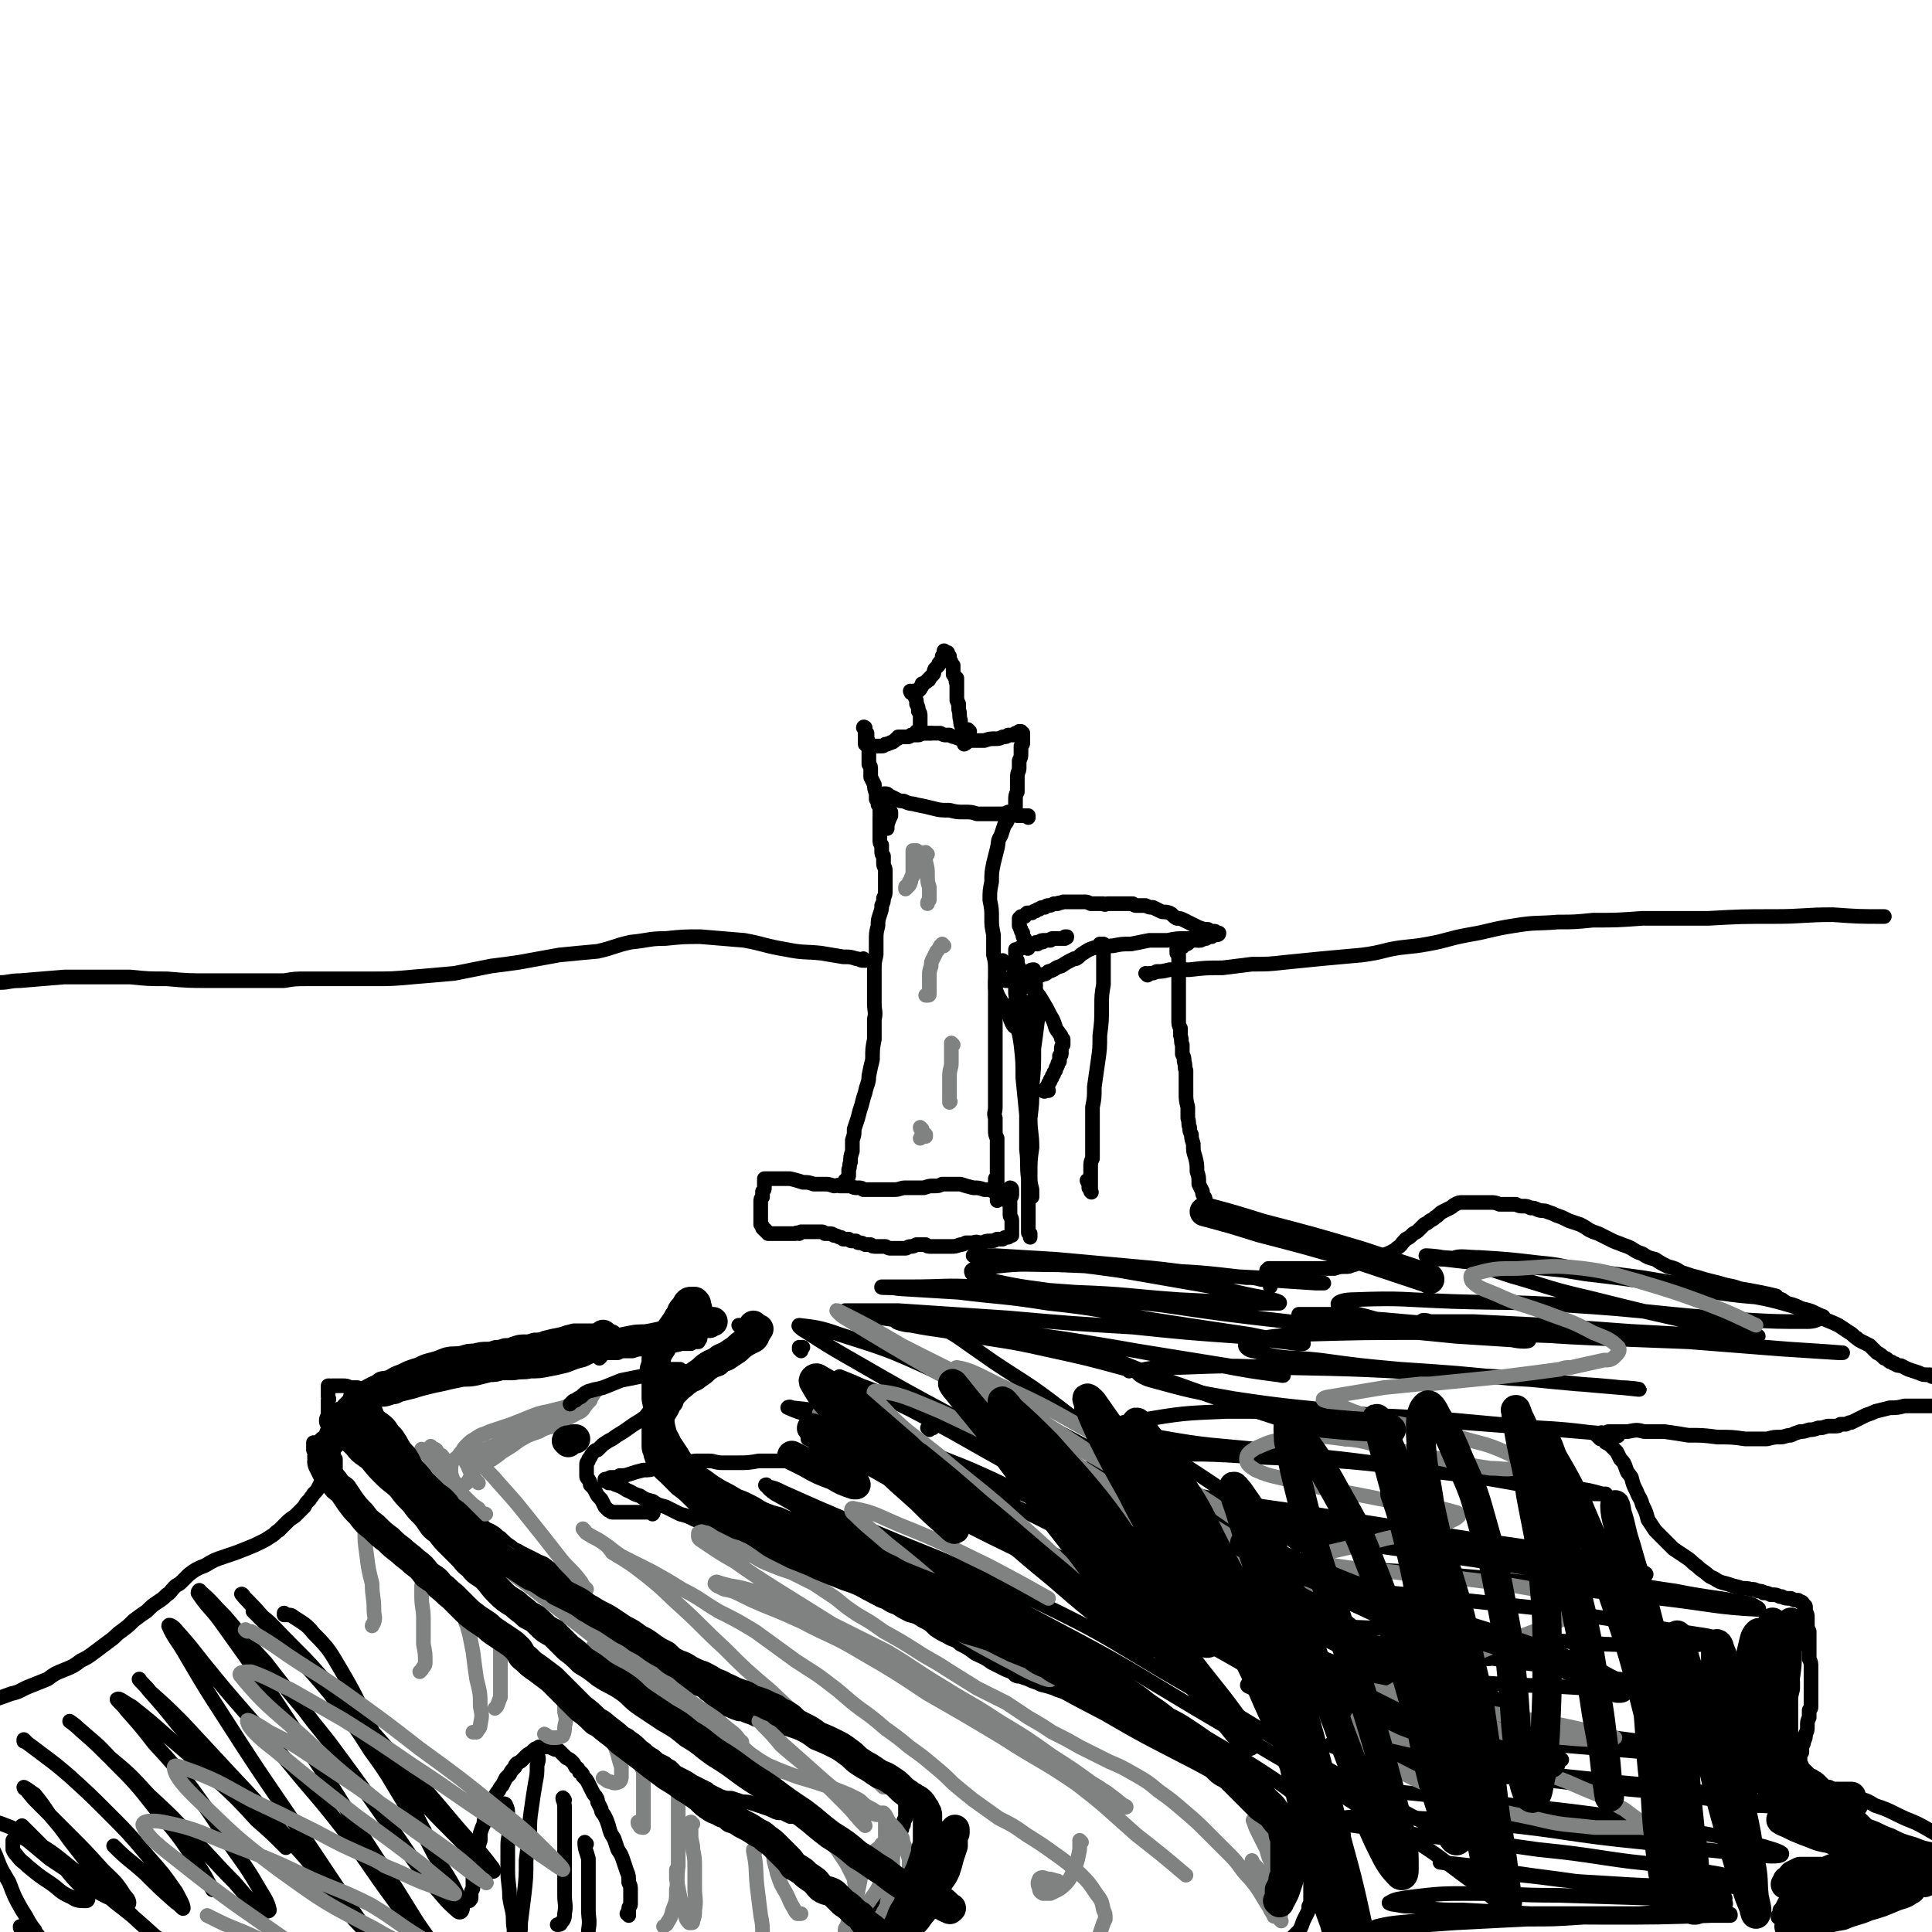 <svg viewBox='0 0 1054 1054' version='1.1' xmlns='http://www.w3.org/2000/svg' xmlns:xlink='http://www.w3.org/1999/xlink'><g fill='none' stroke='#000000' stroke-width='8' stroke-linecap='round' stroke-linejoin='round'><path d='M343,1045c0,0 0,-1 -1,-1 0,0 1,0 1,0 0,0 0,0 0,0 0,-1 0,-1 0,-1 0,-1 0,-1 0,-2 0,0 0,0 0,0 0,-1 1,-1 1,-2 0,-2 0,-2 0,-4 0,-2 0,-2 0,-4 0,-2 0,-2 -1,-4 0,-3 0,-4 -1,-6 -1,-3 -1,-3 -2,-6 -1,-3 -1,-3 -3,-6 -1,-3 -1,-3 -2,-6 -2,-3 -2,-3 -3,-7 -1,-3 -1,-3 -2,-5 -1,-2 -2,-2 -2,-4 -1,-2 -1,-2 -2,-4 0,-2 0,-1 -1,-3 -1,-1 -1,-1 -2,-3 0,0 0,0 0,0 -1,-2 -1,-2 -2,-4 -1,-2 -1,-2 -3,-4 0,-1 0,-1 -1,-2 -1,0 -1,0 -1,-1 -1,-1 0,-1 -2,-2 -1,-2 -1,-2 -2,-3 -1,-1 -1,-1 -3,-2 -1,-1 -1,-1 -2,-2 -1,-1 -1,-1 -2,-2 -1,-1 -2,0 -3,-1 -1,0 -1,-1 -2,-1 -2,0 -2,0 -3,0 -2,0 -2,0 -3,0 -1,1 -1,1 -2,1 -1,1 -1,1 -2,2 -2,1 -2,1 -3,2 -1,1 -1,1 -2,2 -1,1 -1,1 -3,2 -1,1 -1,1 -1,2 -2,2 -2,2 -3,4 -1,1 -1,1 -2,2 -1,2 -1,2 -2,4 -1,1 -1,1 -2,3 -1,1 -1,1 -2,3 0,1 0,1 -1,3 -1,2 -1,2 -2,4 -1,2 -1,2 -2,4 -1,2 -1,2 -1,4 -1,2 -1,2 -2,5 0,2 0,2 0,4 -1,3 -1,3 -1,5 -1,2 -1,2 -1,4 0,2 0,2 -1,4 0,2 0,2 0,4 -1,3 -1,3 -1,5 0,2 0,2 0,4 0,1 -1,1 -1,3 0,1 0,1 0,2 -1,1 -1,1 -1,2 0,0 0,0 0,0 0,0 0,0 0,0 1,-1 1,-1 1,-2 '/><path d='M470,1045c0,0 -1,0 -1,-1 0,0 0,1 0,1 0,0 0,0 0,0 0,0 0,0 1,0 0,0 0,0 0,0 0,0 0,0 0,0 1,0 1,0 1,0 0,-1 0,-1 1,-1 0,-1 0,-1 1,-1 0,-1 0,-1 1,-2 1,-1 1,-1 1,-2 1,-1 1,-1 2,-3 1,-1 1,-1 2,-3 1,-2 1,-2 2,-3 1,-2 1,-2 1,-3 0,-1 0,-1 0,-1 1,-2 1,-2 2,-5 0,-1 0,-1 1,-2 0,-2 0,-2 1,-3 0,-2 0,-2 1,-4 0,-2 0,-2 1,-4 0,-2 0,-2 1,-3 1,-2 1,-2 2,-4 1,-2 0,-2 1,-3 0,-2 1,-2 1,-3 0,-2 0,-2 1,-3 0,-2 0,-2 0,-4 0,-1 0,-1 0,-3 0,-2 0,-2 0,-4 0,-1 0,-1 0,-2 0,-2 0,-2 0,-3 -1,-1 -1,-1 -2,-3 -1,-1 -1,-1 -2,-2 -1,-1 -1,-1 -3,-2 -2,-1 -2,-1 -4,-2 -2,-1 -2,-1 -4,-2 -2,-1 -1,-1 -3,-2 -2,-1 -2,-1 -4,-2 -2,-1 -2,-1 -4,-2 -2,-1 -2,-1 -4,-2 -2,-1 -2,-1 -4,-2 -2,-1 -2,-1 -4,-2 -2,-1 -2,-1 -5,-3 -2,-1 -2,-1 -4,-2 -3,-1 -3,-1 -6,-2 -3,-1 -3,-1 -6,-1 -3,-1 -3,-1 -6,-2 -2,0 -2,0 -3,0 -1,0 -1,0 -2,0 -2,-1 -2,-1 -3,-2 -1,0 -1,0 -1,0 -2,-1 -2,-1 -4,-2 -2,-1 -2,-1 -4,-1 -2,-1 -2,-1 -5,-2 -2,-1 -2,-1 -4,-1 -3,-1 -3,-1 -5,-2 -3,-1 -3,-1 -5,-3 -2,-1 -2,-1 -4,-3 -2,-1 -2,-2 -4,-3 -2,-2 -2,-2 -5,-3 -2,-1 -1,-1 -4,-3 -2,-1 -2,-1 -4,-2 -2,-2 -2,-2 -4,-3 -3,-3 -3,-3 -6,-5 -3,-2 -3,-2 -6,-5 -4,-2 -3,-2 -7,-5 -3,-3 -3,-3 -7,-5 -4,-3 -4,-2 -7,-5 -3,-2 -3,-2 -6,-5 -3,-2 -3,-2 -6,-5 -2,-2 -3,-2 -5,-4 -2,-2 -2,-2 -4,-4 -3,-3 -3,-3 -6,-6 -2,-2 -2,-2 -5,-5 -2,-2 -2,-3 -4,-4 -3,-3 -4,-2 -7,-4 -4,-2 -4,-2 -8,-4 -3,-2 -3,-1 -5,-3 -3,-2 -3,-2 -6,-5 -2,-1 -2,-2 -4,-3 -3,-2 -3,-1 -5,-3 -4,-2 -4,-2 -7,-4 -3,-2 -3,-2 -6,-4 -3,-2 -3,-2 -6,-4 -3,-2 -3,-2 -6,-4 -3,-1 -3,-1 -6,-3 -3,-1 -3,-1 -5,-3 -1,-1 -1,-1 -2,-2 -1,0 -1,0 -2,-1 0,0 0,0 0,0 -1,-1 -1,-1 -2,-2 -2,-2 -2,-2 -3,-4 -2,-2 -2,-2 -4,-4 -2,-3 -2,-2 -3,-5 -2,-2 -2,-2 -3,-4 -1,-2 -1,-1 -2,-3 -1,-1 -1,-1 -2,-3 -1,-1 -1,-1 -1,-2 -1,-2 -1,-2 -1,-3 -1,-1 -1,-1 -2,-3 -1,-1 -1,-1 -2,-3 -1,-1 -1,-1 -2,-2 -1,-1 -1,-1 -1,-2 -1,-1 -1,-1 -1,-1 -1,-1 -1,-1 -1,-1 -1,-1 -1,-1 -1,-1 0,0 0,0 0,-1 0,0 0,0 0,0 0,0 0,0 0,0 0,0 0,0 0,0 0,-1 0,-1 0,-1 0,0 0,0 0,0 0,-1 0,-1 0,-1 1,-1 1,-1 1,-2 1,-1 1,-1 3,-1 2,-2 2,-2 4,-3 3,-1 3,-1 6,-2 4,-2 4,-2 8,-3 4,-2 4,-2 8,-3 4,-2 4,-2 8,-3 4,-1 4,-2 9,-3 4,-1 4,-1 9,-2 4,-1 4,-1 9,-1 4,-1 4,-1 8,-2 4,0 4,0 8,-1 7,-1 7,-1 13,-3 5,-1 5,-1 10,-3 4,-1 4,-1 9,-2 3,-1 3,-1 7,-2 3,0 3,0 6,0 3,0 3,0 7,0 2,0 2,0 4,0 1,0 1,0 3,0 1,1 1,0 2,1 0,0 0,0 1,1 0,1 0,1 1,3 0,1 0,1 0,1 '/><path d='M446,799c-1,0 -1,-1 -1,-1 -1,0 0,0 0,1 0,0 0,0 0,0 -1,0 -1,0 -1,0 -1,0 -1,0 -1,0 -2,0 -2,-1 -3,-1 -4,0 -4,0 -7,-1 -5,0 -5,0 -9,0 -5,0 -5,0 -10,0 -6,1 -6,1 -11,1 -5,0 -5,0 -9,0 -4,0 -4,-1 -7,-1 -4,0 -4,0 -7,0 -3,0 -3,1 -6,1 -4,1 -4,1 -8,2 -4,0 -4,0 -8,1 -4,1 -4,1 -7,1 -4,1 -4,1 -7,2 -3,1 -3,1 -6,1 -1,1 -1,1 -3,1 -1,0 -1,0 -2,0 -1,1 -1,0 -2,1 0,0 -1,0 -1,0 0,0 0,0 0,1 0,0 0,0 0,0 1,0 1,0 2,1 2,0 2,0 4,1 3,1 3,1 6,3 3,1 3,2 7,3 3,2 3,2 7,3 3,2 3,2 7,3 4,2 4,2 8,4 4,1 4,1 8,3 3,1 3,1 6,3 4,1 4,1 8,3 4,1 4,2 7,3 4,2 4,2 7,3 4,2 5,1 9,3 3,1 3,1 7,2 3,1 3,1 6,2 3,1 3,2 6,3 4,1 4,1 7,3 3,1 4,1 7,3 4,1 4,2 8,4 4,1 4,1 8,3 3,1 3,2 6,4 3,2 3,1 6,3 3,2 3,2 6,3 3,2 3,2 6,3 3,2 3,2 7,4 4,1 4,1 7,3 4,2 4,2 7,5 3,2 3,2 7,4 3,2 4,1 7,4 4,2 4,2 8,5 4,2 5,2 9,5 4,2 4,2 8,4 3,1 3,1 5,3 2,1 2,0 4,1 3,1 3,1 5,2 3,1 3,1 5,2 4,1 4,1 7,2 4,2 4,1 8,3 4,1 4,1 8,3 4,1 4,1 7,3 3,1 3,1 7,3 3,1 3,1 6,2 2,1 2,1 5,3 3,1 3,2 6,3 3,2 4,2 8,3 3,1 3,1 7,3 3,2 3,2 6,4 3,1 4,1 7,3 3,1 3,2 6,4 4,2 4,2 8,4 2,1 2,1 4,3 1,1 1,1 3,2 1,1 1,1 3,3 1,1 1,1 3,3 2,1 2,1 4,3 2,2 2,2 4,3 2,2 2,2 4,3 1,2 1,2 3,4 2,1 2,1 3,3 2,1 2,1 3,2 2,2 1,2 3,3 1,2 1,1 2,3 1,2 1,2 2,4 2,2 2,3 3,5 1,3 1,3 2,5 1,3 1,3 2,6 1,3 1,3 2,6 1,3 1,3 1,6 0,2 0,2 0,4 0,1 0,1 0,3 0,2 0,2 -1,4 0,2 0,2 -1,4 -1,2 -1,2 -2,4 -1,3 -1,3 -2,5 -2,2 -2,2 -4,4 -1,2 -1,2 -3,3 -1,2 -1,2 -2,3 0,1 0,2 -1,3 0,0 0,0 0,1 0,0 0,0 0,0 0,-1 0,-1 0,-1 -1,-1 -1,-1 -1,-3 '/><path d='M482,1021c0,0 -1,-1 -1,-1 0,0 0,0 1,1 0,0 0,0 0,0 -1,0 -1,0 -1,0 0,0 0,0 -1,0 0,0 0,0 0,-1 -1,0 -1,0 -2,0 0,-1 -1,0 -1,-1 -2,-1 -2,-1 -3,-2 -1,-1 -1,-1 -3,-3 -3,-2 -3,-2 -5,-4 -3,-2 -3,-2 -5,-4 -2,-2 -2,-1 -4,-3 -2,-1 -2,-2 -4,-3 -1,-1 -1,-1 -3,-2 -2,-2 -2,-1 -5,-3 -1,0 -1,-1 -3,-1 -3,-1 -3,-1 -6,-2 -2,-1 -2,-1 -5,-1 -2,-1 -2,-1 -4,-2 -3,0 -3,0 -5,-1 -2,-1 -2,-1 -5,-2 -3,-1 -3,-1 -6,-2 -3,-1 -3,-1 -6,-1 -3,-1 -3,-1 -6,-2 -3,0 -3,0 -6,-1 -2,-1 -2,-1 -4,-2 -2,-1 -2,-1 -3,-2 0,0 0,0 0,0 -2,-1 -2,-1 -4,-2 0,0 0,0 0,0 -2,-1 -2,-1 -4,-2 -3,-2 -3,-2 -5,-3 -2,-1 -2,-1 -4,-2 -2,-2 -2,-2 -3,-3 -2,-1 -2,-1 -3,-2 -2,-1 -2,-1 -4,-2 -2,-2 -2,-2 -4,-3 -3,-2 -2,-2 -5,-4 -3,-3 -3,-3 -6,-5 -2,-2 -2,-1 -5,-3 -3,-1 -3,-1 -6,-3 -3,-2 -3,-2 -6,-4 -2,-2 -2,-2 -5,-4 -2,-2 -2,-2 -4,-4 -2,-2 -1,-2 -3,-4 -2,-3 -2,-3 -5,-5 -2,-3 -2,-3 -5,-5 -3,-3 -3,-3 -6,-5 -3,-2 -3,-2 -6,-4 -3,-2 -3,-1 -6,-3 -2,-2 -2,-2 -5,-3 -2,-2 -2,-3 -5,-5 -3,-2 -3,-2 -6,-4 -3,-2 -3,-2 -6,-4 -4,-3 -3,-3 -7,-6 -3,-3 -3,-3 -6,-5 -3,-3 -3,-3 -6,-5 -3,-3 -3,-3 -6,-6 -3,-2 -3,-2 -6,-4 -3,-3 -3,-3 -6,-6 -2,-2 -2,-2 -5,-5 -2,-2 -2,-2 -4,-5 -2,-2 -2,-2 -4,-4 -2,-3 -2,-3 -5,-5 -2,-3 -2,-3 -5,-5 -2,-3 -2,-3 -5,-6 -2,-2 -2,-2 -4,-4 -2,-2 -2,-2 -4,-5 -2,-2 -2,-2 -4,-4 -1,-2 -1,-2 -3,-4 -1,-1 -1,-1 -2,-3 -2,-1 -2,-1 -3,-2 0,-1 0,-1 -1,-3 -1,-1 -1,-1 -2,-2 -1,-1 -1,-1 -1,-2 -1,-2 -1,-2 -2,-3 -1,-1 -1,-1 -2,-2 -1,0 0,0 -1,-1 0,-1 0,-1 0,-1 0,-1 0,-1 0,-1 0,-1 0,-1 0,-1 0,0 0,0 0,-1 0,0 0,0 0,0 0,1 0,1 0,1 0,0 0,0 0,1 '/><path d='M181,805c0,0 -1,-1 -1,-1 0,0 0,1 1,1 0,0 0,-1 0,-1 0,0 0,0 1,-1 0,0 0,0 0,-1 1,0 1,0 1,-1 0,0 0,0 0,-1 0,-1 0,-1 0,-2 0,-1 0,-1 0,-2 -1,-1 -1,-1 -1,-2 0,-1 0,-1 -1,-3 0,-1 0,-1 0,-2 -1,-2 -1,-2 -1,-4 0,-1 0,-1 -1,-3 0,-2 0,-2 0,-4 0,-1 0,-1 0,-3 0,-1 0,-1 0,-2 0,-2 0,-2 0,-3 0,-2 0,-2 0,-3 0,-2 0,-2 0,-3 1,-1 0,-1 0,-2 0,-1 0,-1 0,-2 0,-1 0,-1 0,-1 0,-1 0,-1 0,-1 0,-1 0,-1 0,-1 0,0 0,0 0,0 0,-1 0,-1 0,-1 0,0 0,0 0,0 1,1 0,0 0,0 0,0 0,0 0,0 0,0 0,0 0,0 1,1 0,0 0,0 0,0 0,0 1,0 0,1 0,0 1,0 1,0 1,0 2,0 0,0 0,0 1,0 0,0 0,0 1,0 1,0 1,0 2,0 2,0 2,0 4,1 2,0 2,0 4,0 3,1 3,1 5,2 1,0 1,0 3,1 0,0 0,0 0,1 1,0 0,0 0,1 0,0 0,0 0,0 '/><path d='M549,655c0,-1 0,-1 -1,-1 0,0 1,0 1,0 0,0 0,0 0,0 1,-1 1,-1 1,-1 0,-1 0,-1 1,-1 0,-1 0,-1 1,-2 0,0 0,0 0,-1 0,0 0,0 0,0 0,0 0,0 0,0 0,0 0,-1 -1,-1 0,0 1,1 1,2 0,1 0,1 0,2 0,1 -1,1 -1,3 0,2 0,2 0,4 0,2 0,2 0,4 0,1 1,1 1,3 0,1 0,1 0,2 0,1 0,1 0,2 0,1 0,1 0,1 0,1 0,1 0,2 0,0 0,1 0,1 0,0 0,0 -1,0 -1,1 -1,1 -1,1 -2,0 -2,0 -3,1 -2,0 -2,0 -3,0 -2,1 -2,1 -4,1 -2,0 -2,0 -4,1 -3,0 -3,-1 -5,0 -2,0 -2,0 -4,0 -2,1 -2,1 -3,1 -3,1 -3,1 -5,1 -2,0 -2,0 -4,0 -2,0 -2,0 -4,0 -2,0 -2,0 -3,0 -2,0 -2,0 -3,-1 -1,0 -1,0 -3,0 -1,0 -1,0 -2,0 -2,1 -2,1 -3,1 -2,0 -2,1 -3,1 -2,0 -2,0 -4,0 -2,0 -2,0 -4,0 -1,0 -1,0 -3,-1 -1,0 -1,0 -3,0 -1,0 -1,0 -2,0 -2,0 -2,0 -3,-1 -2,0 -2,0 -3,0 -2,-1 -2,-1 -3,-1 -1,0 -1,0 -2,-1 -1,0 -1,0 -2,0 -1,0 -1,0 -2,-1 -2,0 -2,0 -3,0 -1,-1 -1,-1 -2,-1 -2,-1 -2,-1 -3,-1 -1,-1 -1,-1 -3,-1 -1,0 -1,0 -2,0 -1,-1 -1,-1 -2,-1 -1,0 -1,0 -2,0 -2,0 -2,0 -3,0 -1,0 -1,0 -2,0 -1,0 -1,0 -2,0 -1,0 -1,0 -2,0 0,0 0,0 -1,1 -1,0 -1,-1 -2,0 0,0 0,0 -1,0 0,0 0,0 -1,0 0,0 0,0 -1,0 -1,0 -1,0 -2,0 -1,0 -1,0 -3,0 -1,0 -1,0 -2,0 -1,0 -1,0 -2,0 -1,0 -1,0 -2,0 0,0 0,0 -1,0 0,-1 0,-1 -1,-1 0,0 0,0 0,0 0,-1 0,-1 -1,-1 0,0 0,0 -1,-1 0,0 0,0 0,-1 0,0 0,0 0,0 -1,-1 -1,-1 -1,-1 0,-1 0,-1 0,-2 0,-1 0,-1 0,-3 0,-2 0,-2 0,-4 0,-2 0,-2 0,-3 0,-2 0,-2 1,-3 0,-2 0,-2 0,-3 1,-1 1,-1 1,-2 0,-1 0,-1 0,-2 0,-1 0,-1 0,-2 0,0 0,0 1,-1 0,0 0,0 0,0 0,0 0,0 0,0 0,0 -1,0 -1,0 0,0 1,0 1,0 1,0 1,0 1,0 2,0 2,0 3,0 2,0 2,0 4,0 2,0 2,0 5,0 4,1 4,1 7,2 3,0 3,0 6,1 0,0 0,0 0,0 3,0 3,0 6,0 2,0 2,0 5,1 2,0 2,-1 3,0 2,0 2,0 3,0 1,0 1,0 3,0 2,1 2,1 4,1 2,0 2,0 3,1 2,0 2,0 4,0 1,0 1,0 3,0 2,0 2,0 3,0 1,0 1,0 3,0 0,0 0,0 1,0 2,0 2,0 3,0 3,0 3,-1 6,-1 2,0 2,0 5,0 3,0 3,0 5,0 3,-1 3,-1 5,-1 3,0 3,0 5,-1 2,0 2,0 4,0 3,0 3,0 6,0 3,1 3,1 7,2 3,0 3,0 6,1 3,0 3,0 5,1 2,0 2,0 3,0 1,1 1,0 2,1 0,0 0,0 0,0 0,0 0,0 0,0 0,0 0,0 0,1 0,0 0,0 -1,1 '/><path d='M462,645c0,0 -1,0 -1,-1 0,0 0,1 0,1 0,0 0,0 0,-1 1,0 1,0 1,-1 1,-1 1,-1 1,-2 0,-2 0,-2 0,-3 1,-2 0,-2 1,-4 0,-3 0,-3 1,-6 0,-3 0,-3 0,-6 1,-3 1,-3 1,-5 0,-1 0,-1 0,-1 1,-3 1,-3 2,-6 1,-4 1,-4 2,-7 1,-4 1,-4 2,-7 1,-5 2,-5 2,-9 1,-5 1,-5 2,-9 0,-6 0,-6 1,-11 0,-6 0,-6 0,-11 1,-4 0,-4 0,-9 0,-4 0,-4 0,-8 0,-5 0,-5 0,-9 0,-5 0,-5 1,-9 0,-4 0,-4 0,-8 0,-4 0,-4 1,-8 0,-3 0,-3 1,-6 1,-3 1,-3 1,-5 1,-2 1,-2 1,-4 1,-2 1,-2 1,-5 0,-2 0,-2 0,-4 0,-3 0,-3 0,-6 0,-2 -1,-2 -1,-4 0,-2 0,-2 0,-4 -1,-1 -1,-1 -1,-3 0,-1 0,-1 0,-3 -1,-1 -1,-1 -1,-3 0,-2 0,-2 0,-4 0,-2 0,-2 0,-3 0,-2 0,-2 0,-3 0,-1 0,-1 0,-2 1,-1 1,-1 1,-2 0,-1 0,-1 0,-2 1,-2 1,-2 1,-3 0,-2 0,-2 0,-3 0,-1 0,-1 0,-1 0,-1 0,0 0,-1 0,0 0,0 0,0 0,0 0,0 0,-1 0,0 0,0 0,0 0,0 0,0 0,0 0,0 0,0 0,0 0,0 0,0 0,0 0,0 0,0 0,0 1,0 1,0 1,0 1,0 1,0 2,1 2,1 2,1 4,2 2,1 2,1 4,1 4,2 4,1 7,2 5,1 5,1 9,2 4,1 4,1 9,1 4,1 4,1 8,1 4,0 4,0 7,1 0,0 0,0 1,0 3,0 3,0 7,0 3,0 3,0 5,0 2,0 2,0 4,-1 1,0 1,0 2,0 1,-1 1,0 1,-1 0,0 0,0 0,0 0,0 0,0 0,0 1,1 0,0 0,0 0,0 0,0 0,1 -1,1 -1,1 -2,2 -2,3 -1,3 -3,5 -1,3 -1,3 -2,6 -2,3 -1,3 -2,7 -1,4 -1,4 -2,8 -1,5 -1,5 -1,10 -1,5 -1,5 -1,10 1,5 1,5 1,10 0,4 0,4 1,9 0,5 0,5 0,11 1,4 1,4 1,9 0,5 0,5 0,10 0,5 0,5 0,9 0,5 0,5 0,10 0,4 0,4 0,8 0,4 0,4 0,8 0,4 0,4 0,8 0,3 0,3 0,7 0,4 0,4 0,8 0,3 0,3 0,6 0,3 -1,3 0,6 0,3 0,3 0,6 0,3 0,3 1,5 0,3 0,3 0,6 0,2 0,2 0,5 0,3 0,3 0,7 0,3 0,3 0,6 0,2 0,2 0,5 0,1 0,1 0,3 0,1 0,1 0,2 0,0 0,0 0,0 0,0 0,0 0,0 0,0 0,0 0,-1 0,-2 0,-2 -1,-5 0,-3 0,-3 0,-6 '/><path d='M561,446c0,0 -1,-1 -1,-1 0,0 1,0 1,0 0,0 0,0 -1,0 0,0 0,0 0,0 0,0 0,0 0,0 0,0 0,0 0,0 0,0 0,0 0,0 0,0 0,0 0,0 -1,0 -1,0 -1,0 0,0 0,0 0,0 -1,0 -1,0 -1,0 0,0 0,0 -1,0 0,0 0,0 -1,0 0,0 0,0 0,0 0,0 0,0 0,0 0,0 0,0 0,0 0,0 0,0 0,0 -1,0 -1,0 -1,0 -1,-1 -1,-1 -1,-1 0,-1 0,-1 0,-2 0,-1 0,-1 0,-3 0,-1 0,-1 0,-2 0,-3 0,-3 1,-5 0,-2 0,-2 0,-4 0,-2 0,-2 0,-4 0,-3 1,-3 1,-5 0,-2 0,-2 0,-4 1,-2 1,-2 1,-4 0,-2 0,-2 0,-4 1,-1 1,-1 1,-2 0,-1 0,-1 0,-2 0,-1 0,-1 0,-2 0,-1 0,-1 0,-1 -1,0 -1,0 -1,-1 0,0 0,0 0,0 0,0 0,0 0,0 0,0 0,0 0,0 0,0 0,0 0,0 0,0 0,0 -1,0 0,0 0,0 0,1 -1,0 -1,0 -2,0 0,0 0,0 -1,1 -1,0 -1,0 -3,0 -1,1 -1,1 -3,1 -2,1 -2,1 -4,1 -3,0 -3,0 -6,1 -1,0 -1,0 -3,0 0,0 0,0 0,0 -2,0 -2,0 -3,0 0,0 0,0 -1,0 -1,0 -1,0 -2,-1 -2,0 -2,0 -3,0 -2,0 -2,0 -4,-1 -1,0 -1,0 -3,-1 -1,0 -1,0 -2,0 -1,0 -1,0 -3,-1 -1,0 -1,0 -3,0 -1,0 -1,0 -3,0 -2,0 -2,0 -3,0 -2,0 -2,1 -3,1 -1,0 -1,0 -2,0 -1,0 -1,0 -2,0 -1,1 -1,1 -2,1 -1,0 -1,0 -2,0 0,0 0,0 -1,0 -1,0 -1,0 -2,0 0,1 0,1 -1,1 -1,1 -1,1 -1,1 -1,1 -1,1 -2,1 -1,1 -1,0 -2,1 -1,0 -1,0 -1,0 -1,1 -1,1 -2,1 -1,0 -1,0 -1,0 -1,0 -1,0 -2,0 -1,0 -1,0 -2,0 0,0 0,0 0,0 -1,0 -1,0 -1,0 0,0 0,0 0,0 -1,0 -1,0 -1,0 0,0 0,0 0,0 -1,0 0,0 0,0 0,0 -1,0 -1,0 0,0 0,0 0,0 0,0 0,0 0,0 0,0 0,-1 0,-1 0,0 0,0 0,0 0,0 -1,0 -1,0 0,-1 0,-1 0,-1 0,-1 0,-1 0,-1 0,0 0,0 0,-1 0,0 0,0 0,0 0,0 0,0 0,-1 0,0 0,0 0,-1 0,0 0,0 0,-1 0,-1 0,-1 0,-2 0,0 0,0 0,-1 0,0 0,0 0,0 0,0 0,0 0,0 0,0 -1,0 -1,0 0,-1 1,0 1,0 0,0 0,0 0,0 0,0 0,1 0,1 0,0 0,0 0,0 0,1 0,1 1,2 0,1 0,1 0,2 0,1 0,1 0,1 1,2 1,2 1,4 0,2 0,2 0,4 0,2 0,2 0,4 0,1 0,1 0,2 1,1 1,1 1,3 0,2 0,2 0,4 1,2 1,2 2,4 0,2 0,2 1,5 0,1 0,1 0,3 1,1 1,1 1,2 0,1 0,1 0,1 1,1 1,1 1,1 0,1 0,1 0,2 0,0 0,0 0,1 0,0 1,0 1,1 0,0 0,0 0,0 0,0 0,0 0,0 0,0 0,0 0,0 0,0 0,0 0,0 0,1 -1,0 -1,0 0,0 1,0 1,0 1,0 1,0 1,0 1,0 1,0 1,-1 1,0 1,0 2,0 0,0 0,0 0,0 0,0 1,0 1,0 0,1 0,1 0,2 -1,2 -1,2 -2,5 0,1 0,1 0,2 '/><path d='M529,399c0,0 -1,-1 -1,-1 0,0 0,0 0,1 0,1 0,1 0,2 0,1 0,1 0,2 -1,1 -1,1 -1,2 0,1 0,0 -1,1 0,0 0,0 0,0 0,0 0,0 0,0 0,0 0,0 0,0 0,0 0,0 0,-1 0,-1 0,-1 0,-2 0,-2 0,-2 0,-3 -1,-2 -1,-2 -1,-3 -1,-2 -1,-2 -1,-4 -1,-3 0,-3 -1,-6 0,-1 0,-1 0,-3 -1,-1 0,-1 -1,-2 0,-1 0,-1 0,-3 0,-1 0,-1 0,-2 0,-1 0,-1 0,-2 0,0 0,0 0,-1 0,-1 0,-1 0,-1 0,0 0,0 0,0 0,0 0,0 0,0 0,0 0,0 0,0 0,0 0,0 0,0 0,0 0,-1 0,-1 -1,0 0,0 0,1 0,0 0,0 0,0 0,0 0,-1 0,-1 -1,0 0,0 0,1 0,0 0,0 0,0 0,0 0,-1 0,-1 -1,0 0,0 0,1 0,0 0,0 0,0 0,0 0,-1 0,-1 -1,0 0,0 0,1 0,0 0,0 0,0 0,-1 0,-1 0,-1 0,0 0,0 0,-1 0,0 0,0 0,0 0,-1 0,-1 0,-1 -1,0 -1,0 -1,-1 0,0 0,0 0,0 -1,-1 -1,-1 -1,-1 0,-1 0,-1 0,-1 0,0 0,0 0,-1 0,0 0,0 0,-1 0,0 0,0 0,-1 0,0 0,0 0,0 0,-1 0,0 0,-1 0,0 0,0 0,0 -1,-1 -1,-1 -1,-1 0,-1 0,-1 -1,-2 0,-1 0,-1 0,-2 -1,0 -1,0 -1,-1 0,0 0,0 0,-1 -1,0 -1,0 -1,0 0,0 0,0 0,0 0,0 0,0 0,0 0,0 0,0 0,0 0,0 0,0 0,0 0,0 -1,-1 -1,-1 0,0 0,0 1,1 0,0 0,0 0,0 0,0 -1,-1 -1,-1 0,0 0,0 1,1 0,0 0,0 0,0 -1,0 -1,0 -1,0 0,1 0,1 0,1 0,1 0,1 -1,1 0,1 0,1 0,2 -1,1 -1,1 -1,1 -1,1 -1,1 -1,2 -1,1 -1,1 -2,2 -1,2 0,2 -1,3 -1,1 -1,1 -2,2 0,1 0,1 -1,1 0,1 -1,1 -1,1 -1,1 -1,1 -1,1 0,0 0,0 -1,0 0,1 0,1 0,1 0,0 0,0 0,0 0,0 0,0 0,0 0,0 0,0 0,0 0,0 0,0 0,0 0,1 -1,1 -1,1 0,0 0,0 0,0 0,0 0,0 0,0 0,0 0,0 0,0 0,1 0,1 0,1 0,0 0,0 -1,0 0,0 0,0 0,1 0,0 0,0 0,0 0,0 0,0 -1,0 0,0 0,0 0,0 0,0 0,0 0,0 0,0 0,0 -1,0 0,0 0,0 0,0 0,0 0,0 -1,0 0,0 0,0 0,0 -1,1 -1,0 -1,0 0,0 0,0 0,0 1,1 0,0 0,0 0,0 0,0 0,0 0,1 0,0 0,0 0,0 0,0 0,0 0,1 0,0 0,0 -1,0 0,0 0,0 0,0 0,0 0,0 0,1 0,0 0,0 -1,0 0,0 0,0 0,0 0,0 0,0 0,1 0,0 0,0 -1,0 0,0 0,1 0,0 1,0 1,0 1,1 1,1 1,2 1,2 1,2 1,4 1,2 1,2 1,4 1,1 1,1 1,3 0,2 0,2 0,3 0,1 0,1 0,2 0,0 0,0 0,0 0,1 0,1 0,1 0,1 0,0 0,1 0,0 0,0 0,1 0,0 0,0 0,0 0,0 0,1 0,1 -1,0 -1,0 -1,0 0,0 0,0 0,0 0,0 0,0 0,0 0,0 0,0 0,0 0,0 0,0 -1,-1 0,0 1,1 1,1 1,0 1,0 2,0 2,0 2,0 5,0 '/><path d='M660,660c0,0 -1,0 -1,-1 0,0 0,1 1,1 0,0 0,0 0,0 0,0 0,0 0,0 0,0 0,0 0,0 0,0 0,0 0,0 0,-1 0,-1 0,-1 -1,-1 -1,-1 -1,-1 0,-1 0,-1 -1,-2 -1,-2 0,-2 -1,-3 -1,-2 -1,-1 -1,-3 -1,-2 -1,-2 -2,-4 0,-4 0,-4 -1,-7 0,-4 0,-4 -1,-8 -1,-3 -1,-3 -1,-7 -1,-3 -1,-3 -1,-5 -1,-2 -1,-2 -1,-4 -1,-2 0,-2 -1,-5 0,-3 0,-3 0,-6 -1,-4 -1,-4 -1,-8 0,-3 0,-3 0,-6 0,-3 0,-3 0,-6 -1,-2 0,-2 -1,-5 0,-2 0,-2 -1,-4 0,-3 0,-3 0,-5 -1,-2 0,-2 -1,-5 0,-2 0,-2 0,-4 -1,-2 -1,-2 -1,-5 0,-2 0,-2 0,-4 0,-1 0,-1 0,-3 0,-2 0,-2 0,-4 0,-1 0,-1 0,-3 0,-2 0,-2 0,-3 0,-1 0,-1 0,-3 0,-1 0,-1 0,-1 0,-1 0,-1 0,-2 0,-1 0,-1 0,-2 0,-1 0,-1 0,-2 0,-1 0,-1 0,-2 0,-1 0,-1 0,-2 0,-1 0,-1 0,-2 0,-1 0,-1 0,-2 0,-1 0,-1 -1,-1 0,-1 0,-1 0,-1 0,-1 0,-1 0,-1 0,0 0,0 0,-1 0,0 0,0 0,0 0,0 0,0 0,0 0,0 0,0 0,0 1,0 1,0 1,0 1,0 1,0 1,0 1,0 1,0 1,-1 1,0 1,0 2,-1 1,0 1,0 1,-1 1,0 1,0 2,-1 1,0 1,0 2,0 1,0 1,0 3,0 2,-1 2,-1 3,-1 1,-1 1,-1 3,-1 1,-1 1,-1 2,-1 1,0 1,0 1,0 0,0 1,0 1,-1 0,0 0,0 0,0 0,0 0,0 0,0 0,1 -1,0 -1,0 0,0 1,0 1,0 -1,0 -1,0 -1,0 -1,-1 -1,-1 -2,-1 -2,0 -2,0 -3,-1 -2,0 -2,0 -5,-1 -2,-1 -2,-1 -4,-2 -2,-1 -2,-1 -4,-2 -2,-1 -2,-1 -4,-1 -2,-1 -2,-2 -4,-3 -3,-1 -3,0 -5,-1 -2,-1 -2,-1 -4,-2 -2,0 -2,0 -4,-1 -1,0 -1,0 -2,0 0,0 0,0 0,0 -1,0 -1,0 -2,0 -1,0 -1,0 -1,0 -1,0 -1,0 -2,-1 -2,0 -2,0 -3,0 -1,0 -1,0 -3,0 -1,0 -1,0 -2,0 -2,0 -2,0 -3,0 -1,0 -1,0 -3,0 -1,0 -1,1 -2,0 -2,0 -2,0 -3,0 0,0 0,0 -1,0 -1,0 -1,0 -3,0 -2,-1 -2,-1 -3,-1 -2,0 -2,0 -4,0 -1,0 -1,0 -3,0 -1,0 -1,0 -3,0 -1,0 -1,0 -2,0 -2,1 -2,0 -3,1 -1,0 -1,0 -2,0 -2,1 -2,1 -3,1 -1,0 -1,0 -2,1 -2,0 -2,0 -3,1 -1,0 -1,0 -2,1 -1,0 -1,0 -2,1 -1,0 -1,0 -2,0 -1,0 -1,0 -1,1 -1,0 -1,0 -1,1 -1,0 -1,0 -1,0 0,0 0,0 -1,0 0,0 0,0 0,0 -1,1 0,1 -1,1 0,0 0,0 0,0 0,0 0,0 0,0 0,0 0,0 0,0 0,0 0,0 0,0 0,1 0,1 0,1 0,0 0,0 0,0 0,1 0,1 0,1 0,1 0,1 0,2 1,1 0,1 1,2 0,1 0,1 1,2 0,0 0,1 0,1 0,1 0,1 1,2 0,1 0,1 1,2 0,1 0,1 0,1 0,1 0,1 0,2 1,0 1,0 1,0 0,0 0,0 0,0 0,0 0,0 0,0 0,1 -1,0 -1,0 0,0 1,0 1,0 0,0 0,0 0,0 0,0 0,0 0,0 0,0 0,0 0,-1 0,0 0,0 0,0 1,0 1,0 1,-1 1,0 1,0 2,0 1,-1 1,-1 3,-1 1,-1 1,-1 3,-1 2,0 2,0 4,-1 1,0 1,0 3,0 1,0 1,0 2,0 1,0 1,0 2,0 0,0 0,0 1,-1 0,0 0,0 0,0 0,0 0,0 0,0 0,1 0,0 -1,0 0,0 1,0 1,0 0,0 0,0 0,0 0,1 0,0 -1,0 0,0 1,0 1,0 0,0 0,0 0,0 0,1 0,0 -1,0 0,0 1,0 1,0 0,1 0,0 -1,0 0,0 0,0 0,0 0,0 0,0 0,0 0,0 0,0 0,0 0,1 0,1 0,1 -1,0 -1,0 -1,0 0,0 0,0 -1,0 0,0 0,0 -1,0 0,0 0,0 -1,0 0,0 0,0 -1,0 -1,0 -1,0 -2,0 -1,1 -1,1 -1,1 -1,0 -1,0 -3,0 -1,1 -1,1 -2,1 -1,0 -1,0 -2,1 -1,0 -1,0 -2,0 -1,0 -1,0 -1,0 -1,0 -1,0 -2,1 -1,0 -1,0 -2,0 0,1 0,1 -1,1 0,0 0,0 -1,0 -1,0 -1,0 -1,1 -1,0 -1,0 -1,0 0,0 0,0 0,0 0,0 0,0 0,0 0,0 -1,0 -1,0 0,0 0,0 0,1 0,0 0,0 0,0 0,0 0,0 0,1 0,1 0,1 0,2 0,1 0,1 1,2 0,2 0,2 1,4 2,4 2,4 5,8 3,5 4,4 7,9 3,5 3,5 5,9 2,3 2,4 3,7 1,2 1,1 2,3 1,1 1,1 1,2 0,1 0,1 1,1 0,1 0,1 0,1 0,1 0,1 0,1 0,1 0,1 0,1 -1,1 -1,1 -1,2 0,1 0,1 0,3 0,1 -1,1 -1,1 0,1 0,1 0,1 0,1 0,1 0,2 -1,1 -1,1 -1,2 0,1 -1,1 -1,2 0,1 0,1 -1,2 0,1 0,1 -1,2 0,1 0,1 -1,2 0,1 0,1 -1,2 0,1 0,1 -1,2 0,0 0,0 0,1 -1,1 -1,1 -1,1 0,0 0,0 0,0 0,0 0,0 0,0 0,1 -1,0 -1,0 0,0 1,0 2,0 0,0 0,0 1,0 '/><path d='M548,525c0,0 -1,-1 -1,-1 0,0 0,1 0,1 -1,2 -1,2 -3,4 0,1 0,1 0,3 -1,2 -1,2 -1,5 0,3 0,3 1,5 1,3 2,3 3,6 1,2 1,2 3,5 1,2 1,3 2,5 1,2 1,2 3,3 0,0 0,0 1,0 1,0 1,0 2,0 0,0 0,0 0,0 0,1 -1,0 -1,0 0,0 0,0 1,0 0,0 0,0 0,0 -1,0 0,0 -1,0 0,-1 0,-1 0,-1 0,0 0,0 0,0 '/><path d='M555,555c0,0 -1,0 -1,-1 0,0 0,1 0,1 '/><path d='M554,549c0,0 -1,-1 -1,-1 0,-1 1,-1 1,-1 1,-1 1,0 2,-1 1,0 0,0 1,-1 '/><path d='M558,539c0,0 -1,-1 -1,-1 1,-1 2,-1 3,-2 2,-2 1,-3 2,-6 0,-1 1,-1 2,-1 0,0 0,0 0,0 0,0 0,0 0,0 0,1 0,1 0,2 0,3 1,3 1,7 0,5 -1,5 -1,10 1,5 2,5 2,9 -1,8 -1,8 -2,15 0,11 0,11 -1,21 0,9 0,9 -1,17 0,8 1,8 1,16 -1,7 -1,7 -1,15 0,4 0,4 1,8 0,2 0,2 0,3 0,1 0,1 0,1 0,0 0,0 -1,-1 0,-4 -1,-4 -1,-9 -1,-8 0,-8 -1,-16 0,-9 0,-9 0,-19 -1,-10 -1,-10 -2,-20 0,-9 0,-9 -1,-18 -1,-8 -2,-8 -3,-16 0,-6 1,-6 0,-12 0,-5 0,-5 0,-11 -1,-1 0,-1 0,-3 0,0 -1,0 -1,-1 0,0 0,0 0,0 0,0 0,0 0,0 0,1 0,1 0,2 0,1 1,1 1,2 0,2 0,2 0,4 1,3 1,3 2,6 0,5 0,5 1,9 1,6 1,6 2,12 1,7 1,7 2,13 0,8 0,8 0,15 1,7 1,7 1,14 0,7 0,7 0,13 0,7 -1,7 -1,13 0,6 0,6 0,12 0,4 0,4 0,8 0,2 0,2 0,4 0,3 0,3 0,5 0,3 0,3 0,5 0,2 0,2 0,4 0,2 0,2 0,4 0,1 0,1 1,1 0,1 0,1 0,1 0,1 0,1 0,1 0,0 0,0 0,0 0,0 0,0 0,0 0,-1 0,-1 0,-1 '/><path d='M601,516c0,0 -1,-1 -1,-1 0,0 1,0 1,0 0,0 0,0 1,0 0,0 0,0 0,0 0,2 0,2 0,4 0,4 0,4 0,8 0,5 0,5 0,10 -1,6 -1,6 -1,12 0,8 0,8 -1,16 0,7 0,7 -1,14 -1,7 -1,7 -2,14 0,6 0,6 -1,11 0,5 0,5 0,10 0,3 0,3 0,6 0,3 0,3 0,6 0,3 0,3 0,6 -1,2 -1,2 -1,5 0,3 0,3 0,6 0,2 0,2 0,5 0,1 0,1 0,2 0,0 0,0 0,0 0,0 0,0 0,0 1,1 0,0 0,0 0,0 0,0 0,0 0,-1 0,-1 -1,-2 0,-2 0,-2 -1,-4 '/><path d='M654,513c0,0 -1,-1 -1,-1 0,0 0,0 1,0 0,0 0,0 1,0 0,0 0,0 0,0 0,0 0,0 0,0 -1,0 -1,0 -2,0 -3,0 -3,0 -6,0 -5,0 -5,0 -10,1 -5,0 -5,0 -10,0 -5,1 -5,1 -10,2 -5,0 -5,0 -10,1 -1,0 -1,0 -1,0 -5,1 -5,1 -9,1 -3,1 -3,1 -6,3 -2,1 -2,2 -4,3 -1,0 -1,0 -1,0 -4,2 -4,2 -7,4 -4,1 -3,2 -7,3 -2,2 -2,1 -4,2 -1,0 -1,0 -2,0 -3,1 -3,1 -6,2 -1,1 -1,0 -3,1 0,0 0,0 0,0 -1,0 -1,0 -3,0 0,0 0,0 0,0 -1,0 -1,0 -2,0 -1,0 -1,0 -2,0 -1,0 -1,0 -1,0 -1,0 -1,0 -1,-1 -1,0 -1,0 -1,0 -1,0 -1,0 -1,-1 0,0 0,0 -1,-1 0,-1 0,-1 0,-3 '/></g>
<g fill='none' stroke='#808282' stroke-width='8' stroke-linecap='round' stroke-linejoin='round'><path d='M356,898c0,0 -1,-1 -1,-1 0,0 1,1 2,2 2,2 3,2 4,5 1,2 1,2 0,5 0,3 0,3 -1,6 0,3 -1,3 -1,6 0,2 0,3 1,4 2,3 3,3 6,5 4,3 4,3 9,5 3,2 3,2 6,4 2,0 2,1 3,1 0,0 -1,0 -1,0 -4,-2 -4,-2 -8,-4 -6,-4 -6,-4 -12,-9 -6,-5 -6,-5 -13,-10 -6,-4 -6,-4 -12,-8 -4,-3 -4,-3 -8,-6 -3,-2 -3,-2 -6,-4 0,0 -1,-1 0,-1 1,1 2,1 4,2 5,3 5,3 9,6 6,4 6,3 11,7 7,5 7,5 13,10 9,6 9,6 18,12 10,7 10,7 20,14 8,6 8,6 16,12 4,3 4,4 7,7 0,0 1,1 0,1 -5,-5 -5,-5 -10,-10 -11,-9 -10,-10 -21,-18 -11,-10 -12,-10 -24,-20 -12,-10 -12,-10 -24,-19 -12,-9 -12,-9 -24,-17 -5,-3 -5,-3 -10,-6 -1,0 -3,-1 -2,0 2,2 3,3 7,6 7,5 7,5 14,10 8,5 8,4 16,10 10,6 10,6 19,13 10,7 9,7 19,14 8,5 8,5 15,11 4,3 4,3 7,7 1,0 1,1 0,1 -4,-3 -5,-4 -10,-8 -10,-8 -10,-8 -20,-16 -15,-13 -14,-13 -29,-26 -15,-12 -15,-12 -30,-23 -13,-10 -13,-10 -27,-18 -9,-6 -9,-6 -18,-11 -10,-6 -10,-6 -20,-11 -7,-4 -7,-4 -15,-7 -3,-2 -4,-2 -5,-3 -1,0 1,0 2,0 5,1 5,1 9,2 6,2 6,2 12,5 8,3 8,3 16,8 9,5 9,5 17,11 8,6 8,7 15,13 7,5 7,5 13,11 4,4 3,4 7,8 0,1 1,1 1,1 -4,-2 -5,-3 -9,-6 -10,-7 -10,-7 -19,-14 -10,-8 -10,-8 -20,-15 -11,-8 -11,-7 -21,-15 -11,-7 -12,-7 -23,-15 -8,-6 -8,-6 -15,-12 -5,-4 -4,-4 -9,-7 -1,-1 -2,-2 -2,-2 1,0 2,1 4,3 6,3 6,3 11,7 7,6 6,6 14,12 9,8 9,8 19,16 17,13 17,12 35,25 14,11 14,11 28,22 14,11 14,11 28,22 11,9 11,9 22,19 6,5 6,5 12,10 2,2 2,2 3,4 0,0 0,0 0,0 '/><path d='M376,939c-1,0 -1,-1 -1,-1 0,0 0,0 0,1 0,0 0,0 0,0 0,0 0,0 1,0 1,0 1,0 3,1 3,1 3,1 7,3 4,3 4,3 9,6 6,3 6,3 11,6 7,4 6,4 13,8 7,3 7,3 15,6 6,2 7,2 13,4 6,2 6,2 11,4 5,2 5,2 9,4 4,2 3,3 7,5 2,1 2,1 5,3 0,0 0,0 0,1 0,0 -1,0 -1,0 -3,-1 -3,0 -6,-1 -5,-3 -5,-3 -9,-7 -7,-5 -7,-5 -14,-11 -9,-8 -9,-8 -18,-16 -7,-6 -6,-6 -13,-12 -2,-3 -3,-4 -4,-4 0,-1 1,1 2,2 5,5 5,5 10,11 9,8 9,7 17,15 8,7 8,7 16,15 5,5 5,5 10,11 1,1 1,1 3,3 0,0 0,0 0,0 '/><path d='M498,1029c0,0 -1,0 -1,-1 0,0 0,0 0,0 0,-3 0,-3 0,-5 -1,-3 -1,-3 -1,-6 0,-3 0,-3 -1,-6 -1,-3 -1,-3 -2,-5 -1,-3 0,-3 -2,-5 -2,-3 -2,-3 -4,-5 -2,-2 -2,-2 -3,-4 -1,-2 -1,-2 -2,-3 -1,0 -1,0 -1,0 0,0 0,0 0,1 1,0 1,0 1,1 1,0 1,0 1,1 0,1 0,1 0,3 0,3 0,3 0,5 0,4 0,4 0,8 0,5 0,5 -1,10 0,5 0,5 -2,10 -2,4 -2,4 -5,8 -2,3 -2,3 -5,6 -2,4 -2,4 -4,7 -2,2 -2,2 -4,4 0,1 0,1 -1,2 0,0 0,-1 0,-1 0,-2 0,-2 1,-3 1,-4 1,-4 2,-7 0,-1 0,-1 0,-2 2,-5 2,-5 4,-10 1,-5 1,-5 2,-10 1,-1 1,-1 2,-2 2,-4 2,-4 3,-8 1,-1 0,-1 1,-1 2,-2 2,-2 5,-4 0,-1 0,-1 0,-1 2,-1 2,-1 5,-2 1,-1 1,-1 3,-1 0,0 0,0 0,0 0,-1 0,-1 0,-1 0,0 0,1 0,1 0,2 -1,2 -1,4 -1,5 -1,5 -1,11 -1,5 0,5 -1,11 -1,4 -1,4 -2,9 0,3 0,3 -2,5 0,2 0,2 -1,3 -1,0 -1,0 -1,1 0,0 0,0 0,0 0,0 0,0 0,0 2,-1 2,0 4,0 '/><path d='M699,1048c0,0 -1,-1 -1,-1 0,-2 1,-2 1,-4 1,-5 1,-5 0,-9 -1,-6 -1,-6 -2,-11 -2,-7 -2,-7 -4,-13 -2,-5 -3,-5 -5,-10 -1,-3 -1,-3 -3,-5 -1,-2 -1,-2 -1,-2 -1,0 0,0 0,1 1,3 1,3 3,7 2,4 2,4 4,8 1,4 1,4 3,8 1,4 0,5 1,9 1,2 1,2 2,5 0,1 0,1 0,2 0,0 0,0 0,0 -2,-2 -2,-2 -4,-4 -3,-4 -3,-4 -5,-7 -2,-3 -2,-3 -4,-5 -1,-1 -1,-2 -1,-2 0,0 0,0 0,1 1,3 1,3 2,6 1,4 1,4 3,8 2,5 2,5 4,9 1,3 1,3 3,6 0,0 0,1 0,0 0,0 0,0 0,-1 -3,-4 -3,-4 -6,-9 -3,-5 -3,-5 -7,-10 -6,-6 -5,-7 -11,-13 -6,-6 -6,-6 -12,-12 -6,-6 -6,-6 -13,-12 -7,-6 -7,-6 -14,-11 -6,-5 -6,-5 -13,-9 -7,-4 -7,-4 -14,-7 -8,-4 -8,-4 -16,-8 -7,-4 -7,-4 -15,-8 -6,-4 -6,-4 -13,-8 -6,-4 -6,-4 -12,-8 -8,-4 -8,-4 -16,-8 -8,-5 -8,-5 -16,-10 -9,-6 -9,-5 -18,-11 -8,-5 -8,-5 -17,-10 -7,-5 -7,-5 -14,-9 -6,-4 -6,-4 -12,-9 -6,-4 -6,-4 -12,-8 -6,-3 -6,-3 -12,-6 -6,-2 -6,-2 -11,-4 -5,-2 -5,-2 -10,-5 -1,0 -1,-1 -2,-1 -4,-3 -4,-2 -9,-5 -4,-1 -4,-2 -7,-3 -3,-2 -3,-2 -6,-3 -2,-1 -2,-1 -3,-1 0,0 0,0 0,0 -1,0 -1,-1 -2,0 -1,0 -1,0 -1,1 0,0 0,0 0,0 0,0 0,1 0,1 0,1 0,1 1,2 3,2 3,2 6,4 6,4 6,4 13,8 10,7 10,7 21,14 16,10 16,10 32,20 18,11 18,10 36,22 17,11 16,11 33,22 16,10 16,9 33,19 14,9 14,9 29,17 9,6 10,6 19,12 4,3 4,3 9,7 1,0 2,1 1,1 0,0 -2,-1 -4,-3 -7,-5 -7,-5 -14,-10 -11,-8 -11,-8 -22,-15 -14,-10 -14,-10 -29,-19 -15,-10 -15,-9 -31,-19 -15,-9 -15,-10 -30,-19 -14,-7 -14,-7 -28,-14 -13,-6 -13,-6 -26,-11 -9,-4 -9,-5 -19,-8 -7,-2 -7,-2 -13,-3 -4,-1 -4,-1 -7,-2 0,0 -1,0 -1,1 0,0 0,0 1,1 2,1 2,1 4,2 5,1 5,1 9,3 6,3 6,3 13,6 10,4 10,4 21,9 15,8 16,7 31,16 19,11 19,11 37,23 21,12 21,12 41,24 20,13 21,12 40,25 17,13 17,14 33,28 14,11 14,11 27,22 '/><path d='M325,759c0,0 -1,0 -1,-1 0,0 0,1 0,1 0,1 0,1 0,1 -1,2 -1,2 -2,3 0,0 0,0 0,1 -2,2 -2,2 -4,5 -2,2 -2,1 -5,3 -4,2 -4,2 -8,5 -5,2 -6,1 -11,4 -6,2 -6,2 -11,5 -4,3 -4,3 -9,6 -5,4 -5,4 -11,7 -2,1 -2,1 -4,2 '/><path d='M255,791c0,0 0,-1 -1,-1 0,0 1,0 1,1 1,0 1,0 2,1 1,1 1,1 2,2 2,2 2,2 4,5 4,5 4,4 9,10 9,10 9,10 17,20 8,10 8,10 15,19 6,8 7,7 13,15 1,2 1,2 3,4 '/><path d='M333,845c0,0 -2,-1 -1,-1 0,1 1,1 2,3 10,6 10,6 19,13 10,8 10,9 19,17 12,11 11,11 23,22 12,12 12,12 25,23 13,12 13,13 27,24 13,12 13,11 27,22 4,3 4,3 8,7 '/><path d='M319,835c0,0 -1,-1 -1,-1 1,1 1,2 3,3 3,2 4,2 7,4 6,4 5,4 11,8 8,4 8,4 16,8 9,5 9,5 17,10 10,5 10,6 20,12 10,5 10,5 20,11 11,8 11,8 22,16 9,6 10,6 19,13 8,6 8,7 16,13 7,5 7,5 14,11 7,5 7,5 13,10 7,5 7,5 13,10 6,5 6,5 11,10 6,5 6,5 11,9 7,5 7,5 14,10 8,4 8,4 15,9 8,5 8,5 15,10 7,5 7,5 14,11 5,5 5,5 9,11 3,4 3,4 4,9 1,2 1,2 1,5 0,0 0,0 0,0 -1,2 -1,2 -2,5 -1,3 -1,3 -2,6 -1,3 -1,3 -1,7 0,3 0,3 0,6 0,1 0,1 0,2 0,0 0,0 0,0 '/><path d='M378,995c-1,0 -1,-1 -1,-1 -1,0 0,1 0,2 0,0 0,0 0,1 0,2 0,2 0,4 0,4 1,4 1,8 1,5 1,5 1,10 0,5 0,5 0,11 0,6 1,6 0,12 0,3 0,3 -1,6 0,1 0,1 -1,1 0,0 -1,0 -1,0 -2,-2 -2,-3 -2,-5 -2,-5 -2,-5 -3,-9 -1,-5 -1,-5 -2,-10 0,-3 0,-3 0,-5 '/><path d='M370,977c0,0 -1,-2 -1,-1 0,1 1,2 1,4 0,2 0,2 0,4 0,1 0,1 0,2 0,4 0,4 0,8 0,6 0,6 0,11 0,7 0,7 0,13 -1,7 0,7 -1,13 0,6 0,6 -2,11 -1,4 -1,4 -3,7 0,1 -1,1 -2,2 '/><path d='M412,1010c0,0 -1,-1 -1,-1 0,0 0,0 0,1 2,9 1,9 2,19 1,8 1,8 2,16 1,5 1,5 1,11 0,3 0,3 0,6 0,1 0,1 0,1 -1,0 -1,0 -1,0 '/><path d='M423,1013c0,-1 -1,-2 -1,-1 0,4 1,5 2,10 2,6 2,6 5,11 2,4 2,5 4,8 1,2 1,2 2,3 1,0 1,0 2,0 '/><path d='M454,1006c0,0 -1,-1 -1,-1 0,0 0,0 0,0 3,3 3,3 5,6 2,3 2,3 4,6 2,4 2,4 4,8 0,3 1,3 0,6 0,2 1,3 -1,4 -2,2 -2,1 -5,3 '/><path d='M351,965c0,0 -1,0 -1,-1 0,0 1,1 1,1 0,0 0,0 0,0 0,0 0,0 0,0 0,2 0,2 0,3 0,5 0,5 0,9 0,5 0,5 0,11 0,3 0,3 0,7 0,1 0,2 0,2 -1,0 -2,0 -2,-1 -1,-1 -1,-1 -1,-2 '/><path d='M334,945c0,0 -1,-1 -1,-1 0,0 0,1 1,2 0,0 0,0 0,1 0,2 0,2 1,4 1,3 1,3 2,6 1,4 1,4 2,7 0,3 0,3 0,5 0,1 0,2 -1,3 -2,1 -3,1 -5,0 -2,0 -2,-1 -4,-2 '/><path d='M308,926c0,0 0,-1 -1,-1 0,0 1,0 1,1 0,1 0,1 0,2 0,3 0,3 0,6 1,4 1,4 0,8 0,2 0,3 -1,5 -2,1 -3,1 -5,1 -3,0 -3,-1 -5,-2 '/><path d='M272,895c0,-1 -1,-1 -1,-1 0,0 0,0 1,0 0,1 0,1 1,2 0,3 0,3 0,5 0,4 0,4 0,8 0,5 0,5 0,9 0,4 0,4 0,8 -1,2 -1,3 -2,5 0,0 0,0 -1,1 '/><path d='M255,886c0,0 -1,-1 -1,-1 0,0 0,1 1,1 0,2 0,2 1,5 1,5 1,5 2,10 1,8 1,8 2,15 2,8 2,8 2,15 1,5 1,5 0,10 0,2 -1,2 -2,4 -1,0 -1,0 -2,0 '/><path d='M231,866c0,0 -1,0 -1,-1 0,0 0,1 0,1 0,2 0,2 0,5 0,6 1,6 1,12 0,7 0,7 0,14 1,5 1,5 1,10 0,2 -1,2 -2,4 0,0 0,0 -1,1 '/><path d='M198,827c0,0 -1,-1 -1,-1 0,0 1,0 1,0 0,0 0,-1 0,-1 0,0 0,1 0,1 0,4 0,4 1,7 0,8 0,8 1,15 1,8 1,8 3,16 0,7 1,7 1,14 0,4 1,4 0,7 0,1 -1,1 -1,2 '/><path d='M255,793c0,-1 -1,-2 -1,-1 0,0 0,1 1,2 1,1 1,1 2,2 0,2 0,2 0,3 1,2 1,2 1,4 -1,2 -1,3 -2,4 -1,2 -1,2 -3,3 -1,1 -2,1 -4,0 -2,0 -2,-1 -3,-2 -3,-3 -2,-3 -4,-6 -2,-3 -1,-4 -3,-7 -1,-2 -1,-2 -2,-4 0,0 0,0 0,0 -1,-1 -1,-1 -2,-2 0,0 0,0 0,0 0,0 0,0 1,1 1,1 1,0 2,1 1,2 1,2 3,3 1,1 1,2 2,3 0,1 0,1 0,2 0,0 1,0 0,0 0,0 0,0 0,0 -2,-1 -2,-1 -4,-1 -2,-1 -2,-1 -4,-3 -2,-1 -2,-1 -3,-3 -1,-1 -1,-1 -2,-1 0,0 0,-1 0,0 1,0 1,0 2,1 2,3 2,3 4,5 3,4 3,4 6,7 3,4 3,4 7,8 3,3 3,3 6,6 3,3 3,3 6,5 1,2 2,2 3,3 1,0 1,0 1,0 -1,0 -1,0 -3,-1 -2,-2 -2,-2 -5,-4 -3,-4 -3,-4 -6,-7 -2,-4 -2,-4 -4,-7 -1,-3 -1,-3 -1,-5 0,-2 0,-3 1,-5 2,-2 2,-1 4,-4 2,-2 1,-2 3,-4 3,-3 3,-3 5,-4 4,-3 4,-2 8,-4 6,-2 6,-2 12,-4 5,-2 5,-2 10,-4 5,-2 5,-2 10,-3 4,-1 4,-1 8,-2 3,-1 3,-1 5,-2 1,0 1,0 2,0 0,0 0,0 0,0 -1,0 -1,0 -2,0 -2,1 -2,1 -4,3 -4,2 -4,3 -7,5 -4,3 -4,3 -9,5 -4,3 -4,2 -9,4 -3,2 -3,2 -7,3 -3,1 -3,1 -7,3 -3,1 -3,1 -7,3 -2,1 -2,1 -5,2 -1,1 -1,1 -2,2 -1,2 -1,2 0,3 1,3 1,3 3,6 1,2 1,2 3,4 '/></g>
<g fill='none' stroke='#000000' stroke-width='8' stroke-linecap='round' stroke-linejoin='round'><path d='M320,1006c0,0 -1,-1 -1,-1 0,4 1,5 2,9 0,7 0,7 0,13 0,8 0,8 0,15 0,5 1,5 0,11 0,2 0,2 -1,5 0,0 -1,0 -1,1 '/><path d='M308,982c0,0 -1,-2 -1,-1 0,1 1,2 1,5 0,4 0,4 0,9 0,6 0,6 0,13 0,7 0,7 0,13 0,7 0,7 0,13 0,5 1,5 0,10 0,2 0,3 -2,5 0,1 -1,1 -2,1 0,0 0,0 0,0 '/><path d='M292,956c0,0 0,-1 -1,-1 0,0 1,0 1,1 0,0 1,0 1,1 1,2 1,3 0,6 0,5 0,5 -1,10 -1,6 -1,6 -2,13 -1,7 -1,7 -1,14 -1,7 -1,7 -2,15 0,9 0,9 -1,18 -1,8 -1,8 -2,16 0,5 0,5 -2,10 0,2 0,2 -1,3 -1,1 -1,0 -1,0 '/><path d='M276,985c0,-1 -1,-1 -1,-1 0,0 1,0 1,1 1,2 1,2 1,5 1,3 1,3 1,6 0,6 -1,6 -1,11 0,7 0,7 0,13 0,8 1,8 1,15 1,7 2,7 2,13 0,4 1,4 0,9 0,2 0,2 0,4 '/><path d='M611,839c0,-1 -1,-1 -1,-1 1,-1 2,0 3,-1 1,-1 2,-1 2,-3 0,-2 0,-2 -1,-4 -2,-2 -2,-1 -4,-3 -1,-1 -1,-1 -1,-1 '/><path d='M553,812c0,-1 -1,-1 -1,-1 0,0 1,0 1,0 0,1 0,1 0,3 0,1 0,1 0,2 0,1 0,1 -1,1 '/><path d='M507,780c0,0 -1,-1 -1,-1 0,0 1,1 2,0 0,0 1,0 1,0 0,-1 0,-1 0,-1 '/><path d='M504,816c0,0 -1,-1 -1,-1 0,0 1,0 2,0 0,1 1,0 1,0 0,0 0,0 -1,0 0,0 0,0 0,0 '/><path d='M493,765c0,0 -1,-1 -1,-1 0,0 0,0 1,1 0,0 0,0 1,0 0,0 -1,0 0,1 0,0 0,0 0,1 1,0 1,0 2,0 0,0 0,0 0,0 '/><path d='M437,737c0,-1 -1,-1 -1,-1 0,-1 1,0 2,-1 0,0 -1,0 -2,0 0,0 0,0 0,0 '/><path d='M469,791c0,0 -1,0 -1,-1 0,0 0,1 1,1 1,0 1,0 1,-1 1,-1 0,-1 0,-1 0,-1 -1,-1 -1,-1 0,0 0,0 -1,0 0,0 0,0 -1,0 -1,0 -1,0 -2,-1 0,0 0,0 -1,0 -1,0 -1,0 -1,0 -1,-1 -1,-1 -2,-1 0,-1 -1,-1 -1,-2 0,0 0,0 0,-1 0,0 0,0 0,0 1,0 1,0 1,0 1,0 1,0 1,0 0,0 0,0 0,0 1,0 0,0 0,-1 0,0 1,0 0,-1 0,0 0,0 0,0 '/><path d='M404,724c0,0 -1,-1 -1,-1 0,0 1,0 1,0 1,0 1,0 1,0 '/><path d='M327,741c0,0 0,-1 -1,-1 0,0 1,0 1,1 0,0 0,0 0,0 0,0 0,0 0,0 0,0 0,0 0,0 1,-1 1,-1 1,-2 1,0 1,0 2,-1 2,0 2,0 3,0 2,0 2,0 4,0 2,-1 2,-1 4,-1 2,0 2,0 4,0 3,-1 3,-1 5,-1 4,-1 4,-1 8,-1 3,0 3,0 7,-1 3,0 3,0 7,-1 2,0 2,0 5,0 1,-1 1,-1 3,-1 0,0 0,0 0,0 1,0 1,0 1,0 0,0 0,0 0,-1 0,0 1,0 1,-1 0,-1 0,-1 0,-2 '/><path d='M372,748c0,0 -1,-1 -1,-1 0,0 1,1 1,1 0,0 0,0 0,0 0,0 0,0 -1,0 0,0 0,-1 -1,-1 -2,0 -2,0 -5,0 -3,1 -3,1 -7,2 -4,1 -4,1 -9,2 -5,1 -5,1 -10,2 -5,2 -5,2 -10,4 -4,1 -4,1 -8,2 -2,1 -2,1 -4,3 -2,1 -2,1 -3,2 -1,0 -1,0 -2,1 0,0 0,0 -1,1 '/><path d='M390,743c0,0 -1,-1 -1,-1 0,0 0,1 0,1 -2,1 -2,1 -4,2 -3,1 -3,1 -6,3 -3,2 -3,2 -5,4 -2,1 -2,1 -4,3 -1,1 -1,1 -2,3 -2,1 -3,1 -5,3 -2,2 -2,2 -5,4 -3,4 -3,4 -6,8 -4,3 -5,3 -9,6 -4,3 -5,3 -9,6 -2,1 -2,1 -5,3 -1,1 -1,1 -3,3 -1,0 -1,0 -2,1 -1,1 -1,1 -2,3 -1,1 -1,1 -1,2 -1,1 -1,1 -1,2 0,2 0,2 0,3 0,1 0,2 0,3 0,1 0,1 1,2 1,2 1,1 1,3 2,2 2,2 3,4 1,2 1,2 3,4 1,2 1,2 2,4 1,1 1,1 2,2 1,0 1,1 2,1 1,0 1,0 3,0 2,0 2,0 5,0 3,0 3,0 7,0 3,0 3,0 6,0 0,0 1,0 1,0 1,0 0,1 0,1 '/><path d='M710,907c0,0 -1,-2 -1,-1 1,1 1,2 3,4 0,0 0,0 0,0 1,1 1,1 2,2 0,0 0,0 0,0 0,0 0,0 0,0 0,0 0,0 0,0 -1,0 -1,0 -2,0 -3,-1 -3,-1 -6,-2 -7,-3 -7,-3 -14,-6 '/><path d='M602,828c0,0 -1,-1 -1,-1 0,0 0,1 1,2 4,3 4,2 8,5 5,4 5,4 11,8 8,5 9,4 17,9 10,6 10,6 19,13 10,8 9,8 19,16 7,6 7,6 15,13 3,3 3,3 6,6 0,0 0,-1 0,-1 -5,-4 -5,-4 -10,-9 -10,-9 -10,-9 -21,-18 -12,-11 -12,-11 -25,-22 -12,-9 -12,-9 -24,-18 -6,-5 -8,-6 -11,-10 -1,-1 2,-2 3,-1 12,5 12,5 24,11 19,10 19,10 37,20 19,12 19,12 38,25 17,11 17,11 34,22 10,6 10,6 20,13 1,0 2,1 1,0 -7,-7 -7,-8 -16,-16 -18,-15 -18,-15 -36,-29 -22,-17 -22,-18 -44,-34 -20,-14 -20,-14 -41,-28 -3,-1 -3,-1 -6,-3 -10,-6 -10,-6 -20,-12 -1,-1 -1,-2 -2,-2 -1,0 -2,1 -1,1 10,10 11,10 22,19 23,18 23,18 45,35 25,19 25,19 50,37 20,15 21,14 41,28 7,6 12,9 15,11 1,1 -4,-2 -8,-5 -18,-15 -18,-15 -36,-29 -27,-21 -27,-21 -53,-43 -26,-21 -27,-21 -53,-42 -15,-13 -16,-13 -30,-27 -1,-1 0,-4 1,-3 20,9 22,10 42,22 35,22 35,23 69,47 32,24 32,24 64,49 26,19 26,19 50,40 19,16 18,17 36,33 '/><path d='M513,723c0,0 -1,-1 -1,-1 0,0 0,0 1,1 4,3 4,3 9,6 10,7 10,7 20,14 18,12 18,11 35,24 25,19 24,20 49,40 30,24 31,24 62,49 26,20 26,20 53,40 10,8 10,8 22,15 6,4 11,8 12,8 1,-1 -3,-6 -9,-10 -24,-18 -24,-18 -50,-33 -30,-19 -31,-18 -62,-34 -35,-19 -35,-18 -70,-36 -32,-17 -33,-17 -65,-34 -26,-14 -26,-14 -52,-29 -14,-8 -14,-8 -28,-17 -2,-1 -4,-3 -3,-3 8,1 11,1 22,5 25,8 26,8 50,19 35,16 35,16 69,34 40,21 39,23 80,45 39,20 39,19 78,38 20,9 21,8 41,18 16,8 16,8 32,18 2,2 6,5 4,5 -8,-1 -12,-3 -23,-7 -34,-14 -33,-15 -67,-30 -34,-15 -34,-15 -68,-31 -36,-17 -36,-18 -72,-34 -28,-13 -28,-13 -56,-25 -20,-8 -20,-8 -41,-16 -12,-5 -12,-5 -24,-9 -1,-1 -4,-2 -3,-2 5,2 8,3 16,7 23,11 23,11 45,23 30,17 30,17 61,34 34,19 34,19 68,38 29,17 29,16 58,32 19,11 20,10 39,21 4,3 10,7 8,7 -6,0 -13,-2 -25,-6 -24,-9 -23,-11 -47,-22 -30,-14 -30,-14 -60,-29 -33,-16 -32,-17 -65,-33 -30,-15 -30,-16 -61,-30 -19,-9 -19,-8 -38,-16 -3,-1 -3,-1 -6,-2 -11,-4 -12,-3 -21,-7 -1,0 1,-1 2,0 10,1 11,1 21,4 23,8 23,8 45,17 27,11 27,10 54,23 30,14 29,14 58,30 30,17 31,17 60,35 26,17 25,19 51,37 16,11 17,11 33,23 11,7 11,7 20,16 4,3 8,8 6,8 -5,-1 -11,-4 -20,-10 -28,-14 -27,-15 -54,-30 -30,-18 -30,-19 -61,-36 -30,-17 -30,-17 -60,-32 -28,-14 -29,-13 -57,-26 -23,-11 -23,-12 -46,-23 -15,-7 -15,-7 -30,-14 -6,-3 -7,-3 -11,-5 -1,0 1,-1 2,0 7,3 7,3 15,7 13,7 13,7 27,15 20,12 19,13 39,23 29,15 29,14 58,29 34,16 35,15 68,33 32,18 32,18 64,37 21,13 21,13 41,28 18,12 18,12 34,27 7,6 11,10 11,15 1,3 -5,3 -10,1 -21,-9 -21,-10 -42,-22 -27,-14 -26,-15 -53,-30 -31,-19 -31,-19 -62,-37 -32,-19 -32,-20 -65,-36 -28,-14 -28,-13 -56,-25 -20,-8 -20,-8 -39,-16 -14,-6 -14,-6 -28,-12 -9,-4 -9,-4 -18,-8 -4,-2 -4,-2 -8,-3 -1,0 -2,-1 -1,-1 1,2 2,3 5,5 11,6 11,7 23,12 18,9 18,8 36,17 25,13 25,13 50,27 31,18 30,18 61,37 28,18 28,18 57,35 22,14 23,13 44,27 15,10 14,11 28,22 6,4 10,6 11,9 0,2 -5,1 -9,-1 -14,-5 -13,-7 -26,-14 -23,-12 -23,-12 -45,-24 -25,-13 -26,-13 -50,-27 -23,-12 -23,-12 -45,-25 -5,-2 -5,-2 -10,-5 -28,-16 -28,-15 -56,-31 -22,-13 -22,-13 -43,-26 -9,-6 -10,-5 -19,-13 -2,-1 -4,-4 -2,-5 3,-2 6,-2 11,0 16,3 16,4 31,10 23,9 23,9 46,19 31,14 31,14 61,30 38,20 38,21 75,43 39,23 39,23 78,46 20,13 20,12 40,25 16,10 16,11 31,22 2,1 2,1 5,3 6,5 6,6 13,11 '/><path d='M472,524c0,0 0,0 -1,-1 0,0 0,1 0,1 -2,0 -2,-1 -4,-1 -3,-1 -3,-1 -7,-1 -6,-1 -6,-1 -12,-2 -9,-1 -9,0 -19,-2 -12,-2 -12,-3 -23,-5 -12,-1 -12,-1 -24,-2 -9,0 -9,0 -19,1 -9,0 -9,1 -19,2 -9,2 -9,3 -18,5 -11,1 -11,1 -21,2 -11,2 -11,2 -22,4 -7,1 -7,1 -15,2 -10,2 -10,2 -20,4 -11,1 -11,1 -23,2 -11,1 -11,1 -22,1 -10,0 -10,0 -21,0 -7,0 -7,0 -15,0 -6,0 -6,0 -12,1 -9,0 -9,0 -17,0 -12,0 -12,0 -24,0 -11,0 -11,0 -23,-1 -10,0 -10,0 -20,-1 -6,0 -6,0 -12,0 -6,0 -6,0 -11,0 -7,0 -7,0 -13,0 -12,1 -12,1 -24,2 -6,0 -6,1 -11,1 '/><path d='M626,532c0,0 -1,-1 -1,-1 0,0 1,1 2,0 2,0 2,0 4,-1 3,0 3,0 7,-1 5,0 5,0 11,0 9,-1 9,-1 18,-1 8,-1 8,-1 16,-2 9,0 9,0 18,-1 10,-1 10,-1 20,-2 11,-1 11,-1 22,-2 7,-1 7,-1 15,-3 10,-2 10,-1 21,-3 11,-2 11,-3 22,-5 12,-2 12,-3 25,-5 12,-2 12,-1 24,-2 9,0 9,0 19,-1 13,0 13,0 27,-1 18,0 18,0 36,0 18,-1 18,-1 36,-1 16,0 16,-1 32,-1 14,1 14,1 28,1 '/><path d='M874,783c0,-1 -1,-1 -1,-1 1,-1 1,0 2,0 0,0 0,0 1,0 1,-1 1,-1 2,-1 1,0 1,0 2,0 2,0 2,0 4,0 2,0 2,0 4,0 5,-1 5,-1 9,0 5,0 5,0 11,0 7,1 7,1 13,2 8,0 8,0 16,1 8,0 8,0 15,1 6,0 6,0 12,0 4,-1 4,-1 7,-1 3,0 3,-1 6,-1 2,-1 2,-1 5,-2 2,0 2,0 5,-1 2,0 2,0 5,-1 2,0 2,0 5,-1 2,0 2,0 4,0 2,0 2,0 3,-1 2,0 2,0 3,0 2,-1 2,-1 3,-1 2,-1 2,-1 4,-2 2,-1 2,-1 4,-2 3,-1 3,-1 5,-2 4,-1 4,-1 8,-2 4,0 4,0 8,-1 3,0 3,0 7,0 0,0 0,0 1,0 4,0 4,0 8,0 3,0 3,0 6,-1 2,0 2,0 5,-1 0,0 0,0 0,0 '/><path d='M1054,751c0,0 0,-1 -1,-1 -1,0 -1,0 -1,0 -3,0 -3,0 -5,-1 -3,-1 -3,-1 -6,-2 -2,-1 -2,-1 -4,-2 -2,0 -2,0 -3,-1 -1,0 -1,0 -2,-1 -1,0 -1,0 -2,-1 -1,-1 -1,-1 -2,-1 -2,-2 -2,-2 -4,-3 -2,-2 -2,-2 -4,-4 -2,-1 -2,-1 -4,-2 -2,-1 -2,-1 -3,-2 -2,-1 -2,-2 -4,-3 -3,-2 -3,-2 -6,-4 -4,-2 -5,-2 -9,-4 -6,-3 -5,-3 -11,-5 -4,-2 -4,-2 -8,-3 -3,-2 -3,-2 -6,-3 0,0 0,-1 0,-1 -4,-1 -4,-1 -9,-2 -5,-1 -5,-1 -11,-2 -5,-2 -5,-1 -11,-3 -4,-1 -4,-1 -8,-2 -3,-1 -3,-1 -7,-2 -3,-1 -3,-1 -6,-2 -3,-2 -3,-2 -7,-3 -4,-2 -4,-2 -7,-4 -4,-1 -4,-1 -7,-3 -3,-1 -3,-1 -6,-3 -2,-1 -2,-1 -5,-2 -2,-1 -3,-1 -5,-2 -4,-2 -4,-2 -8,-4 -3,-1 -3,-1 -5,-2 -3,-2 -3,-2 -5,-3 -3,-1 -3,-1 -6,-2 -4,-2 -4,-2 -7,-3 -2,-1 -2,-1 -5,-2 -2,-1 -2,0 -5,-1 -2,-1 -2,-1 -4,-1 -2,-1 -2,-1 -4,-1 -2,0 -2,0 -4,-1 -2,0 -2,0 -4,0 -2,0 -2,0 -5,0 -2,-1 -3,-1 -5,-1 -3,0 -3,0 -6,0 -2,0 -2,0 -5,0 -2,0 -2,0 -4,0 -2,0 -2,0 -4,1 -2,1 -1,1 -3,2 -2,1 -2,1 -4,2 -2,1 -2,2 -4,3 -1,1 -1,1 -3,2 -1,1 -1,1 -3,2 -1,1 -1,1 -3,3 -1,1 -1,1 -3,2 -2,2 -2,2 -4,3 -3,3 -2,3 -5,5 -1,1 -1,1 -3,2 -2,1 -2,1 -5,2 -1,0 -1,0 -3,1 -2,1 -2,1 -5,2 -2,0 -2,0 -4,1 -2,0 -2,1 -4,1 -2,1 -2,1 -4,1 -3,0 -3,0 -6,1 -4,0 -4,0 -8,0 -4,0 -4,0 -8,0 -4,0 -4,0 -7,0 -2,0 -2,0 -4,0 -2,0 -2,0 -3,0 0,0 0,0 -1,0 -1,0 -1,0 -1,0 -1,0 -1,0 -1,0 -1,0 -1,0 -1,0 -1,0 -1,0 -2,0 0,0 0,0 0,1 0,0 0,0 0,0 0,0 0,-1 0,0 -1,0 -1,0 -1,0 0,3 0,3 1,6 0,1 1,1 1,3 '/><path d='M872,784c0,0 -1,-1 -1,-1 0,0 1,0 1,0 1,1 1,1 1,2 1,0 1,0 2,0 1,1 1,1 1,2 2,1 2,1 3,2 1,1 1,1 3,3 1,2 1,2 2,4 2,2 2,2 3,5 1,3 1,2 3,5 1,4 1,4 3,8 1,3 2,3 3,7 2,4 2,4 3,8 2,3 2,3 4,6 2,2 2,2 5,5 0,0 0,0 0,0 3,3 3,3 5,5 3,2 3,2 6,4 3,2 3,2 5,4 3,2 2,2 5,4 3,2 3,3 6,4 3,2 3,2 7,3 3,1 3,1 7,2 2,1 3,0 6,1 2,0 2,0 4,1 2,0 2,0 3,1 0,0 0,-1 0,0 2,0 2,0 4,1 3,0 3,0 5,1 0,0 0,0 1,0 2,1 2,1 5,1 2,1 2,1 4,1 1,1 1,1 2,1 1,1 1,1 1,2 1,0 1,0 1,1 0,1 0,1 0,2 1,2 1,2 1,3 0,2 0,2 0,3 0,3 0,3 1,5 0,2 0,2 0,5 0,2 0,2 0,4 0,3 0,3 0,6 1,2 1,2 1,5 0,3 0,3 0,6 0,2 0,2 0,4 0,2 0,2 0,3 0,2 0,2 0,3 0,1 0,1 0,2 0,1 0,1 0,3 0,1 0,1 -1,2 0,2 0,2 0,4 -1,2 -1,2 -1,5 0,2 0,2 -1,4 0,2 0,2 -1,4 0,1 0,1 -1,3 0,1 0,1 0,1 0,1 0,1 0,2 -1,0 -1,0 -1,1 0,1 0,1 0,1 0,1 0,1 0,2 0,1 0,1 0,2 1,1 1,1 1,2 0,0 0,0 1,1 0,1 0,0 1,1 1,1 1,1 2,2 1,1 1,1 2,1 1,1 2,1 3,2 1,1 1,1 2,2 2,2 2,2 4,2 3,2 3,2 6,3 4,1 4,1 8,3 6,1 6,1 11,4 6,2 6,2 12,5 8,4 8,3 15,7 7,4 7,4 14,8 '/><path d='M971,1046c0,0 -1,0 -1,-1 0,0 0,1 0,1 0,0 0,0 0,0 0,0 0,0 1,-1 0,0 0,0 0,-1 0,-1 0,-1 0,-2 1,-1 1,-1 2,-3 1,-2 1,-2 3,-4 2,-2 2,-2 5,-4 2,-2 3,-2 5,-5 2,-2 2,-2 4,-4 2,-2 2,-2 4,-4 3,-2 3,-2 6,-3 4,-2 4,-2 8,-3 6,-2 6,-2 11,-2 6,-1 6,-1 13,-1 8,1 8,1 16,3 6,1 6,2 12,3 '/><path d='M176,792c0,-1 -1,-1 -1,-1 0,0 0,0 1,0 0,1 1,0 1,1 1,0 2,0 2,1 1,1 1,1 1,2 0,1 0,1 0,2 0,2 0,2 0,4 -1,1 -1,1 -1,2 -1,2 -2,2 -3,4 -1,2 -1,2 -2,4 -1,2 -1,2 -3,4 -1,2 -1,1 -2,3 -2,2 -2,2 -3,4 -1,1 -1,1 -2,2 -2,2 -2,2 -3,3 -3,2 -3,2 -5,4 -2,2 -2,2 -4,4 -2,1 -2,2 -4,3 -3,2 -3,2 -5,3 -4,2 -4,2 -9,4 -5,2 -5,2 -11,4 -6,2 -6,2 -11,5 -5,2 -5,2 -9,5 -2,2 -2,2 -4,4 -2,2 -2,1 -4,3 -2,2 -2,3 -4,4 -2,2 -2,2 -5,4 -3,2 -3,2 -6,5 -3,2 -3,2 -7,5 -3,3 -3,3 -7,6 -3,2 -3,3 -6,5 -4,3 -4,3 -8,6 -4,3 -4,3 -8,5 -4,3 -4,3 -9,5 -5,2 -5,2 -9,5 -5,2 -5,2 -10,4 -5,2 -5,3 -10,4 -8,3 -8,3 -16,5 '/><path d='M542,724c0,0 -1,-1 -1,-1 0,0 0,0 1,0 22,6 23,5 45,12 30,9 29,11 58,21 25,9 25,9 50,17 13,5 13,5 27,9 2,1 2,0 4,1 4,0 9,2 8,2 -2,-2 -7,-3 -14,-6 -17,-6 -17,-6 -34,-12 -4,-1 -4,-1 -8,-2 '/><path d='M616,748c0,-1 0,-1 -1,-1 -22,-6 -22,-6 -45,-11 -22,-5 -22,-4 -44,-8 -14,-3 -14,-2 -29,-5 -4,0 -9,-2 -8,-2 2,-1 8,-1 15,0 23,2 23,2 44,5 31,4 31,4 61,9 29,5 29,6 57,10 16,3 16,3 31,5 1,0 4,1 3,0 -13,-2 -15,-2 -30,-5 -31,-5 -31,-5 -62,-10 -33,-5 -33,-4 -67,-9 -26,-3 -26,-3 -53,-6 -13,-2 -13,-1 -26,-4 -1,0 -1,-1 -1,-1 14,0 15,0 29,0 30,2 30,2 60,4 34,3 34,3 68,5 29,3 29,3 57,5 17,2 17,2 33,4 1,0 4,0 3,0 -12,-2 -15,-2 -29,-5 -27,-4 -27,-4 -53,-8 -29,-5 -29,-6 -57,-9 -25,-4 -25,-3 -49,-6 -16,-1 -16,-1 -33,-2 -4,-1 -10,0 -9,-1 2,0 8,0 16,0 18,0 18,-1 36,0 27,1 27,1 54,3 28,1 28,2 56,4 20,1 20,1 40,2 7,0 12,0 15,0 1,-1 -4,-2 -8,-3 -17,-3 -17,-4 -34,-7 -23,-4 -23,-4 -46,-8 -22,-3 -22,-3 -44,-5 -14,-2 -14,-2 -28,-3 -3,0 -8,0 -7,0 1,0 6,0 12,0 16,1 16,1 33,2 22,2 22,2 44,4 23,2 23,3 46,5 19,1 19,1 38,2 9,1 12,1 18,2 1,0 -2,0 -4,0 -15,-1 -16,-1 -30,-2 -4,-1 -4,-1 -8,-1 -26,-3 -26,-3 -52,-4 -26,-2 -26,-2 -51,-3 -18,0 -18,-1 -35,1 -7,0 -13,1 -12,3 0,2 6,3 13,5 18,4 18,3 36,6 28,4 28,4 55,7 34,5 34,5 69,9 25,2 25,2 50,4 21,2 21,2 41,4 16,1 16,1 31,2 4,1 10,1 9,0 -1,0 -7,0 -13,-2 -17,-2 -17,-3 -33,-5 -24,-3 -24,-3 -49,-5 -13,-2 -13,-1 -25,-2 -3,0 -7,0 -5,0 4,0 8,0 17,0 15,1 15,2 30,3 22,2 22,2 44,3 22,2 22,2 45,3 15,1 15,1 30,2 15,1 15,1 30,1 10,1 10,1 21,1 0,0 2,0 1,0 -13,-2 -14,-2 -28,-3 -28,-2 -28,-2 -55,-4 -20,-1 -20,-1 -40,-2 -12,0 -12,0 -24,0 -2,-1 -5,-1 -4,0 7,0 10,0 20,0 20,1 20,1 40,2 15,1 15,1 30,2 18,1 18,1 36,2 18,1 18,1 36,2 10,0 13,1 21,0 1,0 -2,-1 -3,-1 -12,-3 -12,-2 -25,-5 -32,-7 -32,-7 -64,-15 -22,-5 -22,-6 -43,-12 -12,-4 -12,-4 -24,-8 -3,-1 -7,-2 -6,-2 3,-1 7,0 13,0 16,1 16,1 33,3 12,1 12,2 25,4 16,2 16,2 31,4 18,3 18,3 36,6 14,2 14,2 29,4 5,1 10,2 11,2 0,0 -4,0 -8,-1 -14,-1 -14,-1 -29,-3 -35,-5 -35,-6 -70,-10 -24,-4 -24,-4 -48,-6 -15,-2 -15,-2 -30,-3 -5,-1 -10,-1 -9,-1 0,1 5,2 10,2 17,2 17,2 34,3 21,2 21,2 41,4 21,2 21,2 41,5 23,3 23,3 45,7 17,3 17,3 34,8 6,1 6,2 11,4 1,0 1,1 0,1 -3,1 -4,2 -8,2 -17,0 -17,0 -35,-1 -48,-3 -48,-5 -97,-8 -31,-2 -31,-1 -62,-2 -27,-1 -27,-2 -53,-1 -5,0 -10,1 -9,3 2,3 7,4 15,6 14,4 14,4 28,5 28,3 28,2 55,4 20,2 20,2 41,3 26,1 26,1 52,2 25,2 25,2 51,4 15,1 15,1 31,2 1,0 3,0 2,0 -12,-1 -15,-1 -29,-2 -49,-4 -49,-4 -97,-6 -50,-2 -50,-2 -100,-3 -35,0 -35,0 -70,1 -15,1 -19,1 -29,5 -2,1 1,4 4,4 17,5 18,3 36,5 22,3 22,3 44,5 30,2 30,2 60,5 18,1 18,1 37,3 11,1 11,1 23,2 5,0 12,1 10,1 -10,-1 -17,-2 -34,-3 -34,-3 -34,-4 -67,-5 -48,-3 -48,-3 -97,-4 -26,-1 -26,-1 -52,0 -12,0 -17,0 -23,2 -2,1 3,4 7,5 22,6 22,6 45,10 33,5 33,4 66,8 29,3 29,2 58,5 27,2 27,2 53,4 12,1 12,1 24,2 4,1 11,2 8,1 -14,-1 -21,-3 -42,-4 -47,-4 -47,-5 -94,-7 -39,-2 -39,-2 -77,-2 -24,1 -24,1 -48,5 -6,0 -14,2 -12,4 3,3 11,3 23,5 28,5 28,4 57,7 30,4 30,3 60,7 34,4 34,4 68,8 21,3 21,3 42,6 8,1 8,1 15,3 1,0 2,0 2,0 -9,0 -10,0 -19,-1 -37,-5 -37,-7 -73,-11 -48,-6 -48,-6 -96,-8 -31,-2 -31,-2 -63,-1 -14,1 -19,0 -28,4 -2,1 2,5 5,6 22,7 23,6 46,11 37,7 38,6 75,12 31,5 32,5 63,10 30,5 30,4 59,9 18,3 18,3 35,7 9,2 19,5 18,6 0,0 -11,-1 -22,-3 -36,-6 -36,-7 -72,-12 -51,-8 -51,-8 -101,-13 -25,-3 -25,-2 -49,-3 -5,0 -13,-1 -11,0 7,2 15,3 29,6 32,4 32,3 63,7 34,5 34,5 69,10 27,4 27,4 54,8 28,4 28,5 56,9 20,4 21,3 41,7 2,1 6,3 4,3 -22,-1 -27,-3 -53,-6 -58,-6 -58,-8 -117,-13 -41,-3 -42,-3 -83,-3 -13,0 -21,0 -26,2 -2,1 5,3 11,4 23,3 23,3 46,5 21,2 21,2 43,4 28,3 28,3 56,6 21,3 21,3 41,6 20,4 20,4 39,7 12,2 17,2 24,5 2,1 -3,2 -7,2 -28,1 -28,1 -57,0 -36,-2 -36,-4 -73,-6 -40,-3 -40,-2 -80,-4 -13,0 -16,-1 -27,0 -1,0 1,0 3,1 13,3 13,3 26,5 24,3 24,3 48,6 29,4 29,4 57,8 15,2 16,2 30,5 10,2 11,1 20,5 4,1 9,3 6,4 -13,1 -18,0 -37,-1 -28,-1 -28,-1 -55,-3 -37,-1 -38,-2 -75,-2 -17,0 -17,0 -34,2 -2,0 -6,2 -4,3 9,4 13,5 27,7 21,4 22,3 44,6 27,3 27,3 55,6 25,3 25,3 50,6 23,3 23,3 46,6 22,3 22,3 44,6 12,2 19,2 24,4 2,0 -5,0 -10,0 -2,1 -2,1 -4,0 -35,-3 -35,-3 -69,-6 -42,-3 -42,-4 -85,-6 -33,-1 -33,-1 -66,0 -5,0 -12,2 -11,3 3,2 10,3 19,4 17,3 18,3 35,5 28,4 28,3 57,6 21,3 21,2 42,5 22,2 22,2 45,5 19,3 19,3 37,6 6,1 13,2 12,3 -1,0 -8,-1 -16,-1 -35,-5 -35,-6 -70,-9 -46,-5 -46,-6 -91,-8 -35,-2 -35,-1 -69,0 -6,0 -13,2 -12,3 1,2 8,2 16,3 18,3 18,2 36,4 30,3 30,3 59,7 23,2 23,2 46,5 23,3 23,4 46,8 19,4 19,3 39,8 8,2 14,4 15,5 1,2 -6,2 -13,1 -31,-3 -31,-3 -63,-7 -41,-4 -41,-6 -81,-10 -35,-3 -36,-3 -71,-4 -7,0 -15,1 -14,2 0,2 8,3 17,4 18,3 18,3 35,5 29,3 29,3 57,7 19,2 19,2 39,5 20,3 20,2 40,5 16,3 16,2 31,6 3,1 8,3 6,3 -6,2 -11,1 -22,1 -31,0 -31,0 -63,-2 -20,-1 -20,-2 -40,-4 -15,-2 -15,-2 -30,-4 -7,-2 -8,-2 -14,-3 -1,0 0,0 0,0 9,1 9,1 18,2 23,4 23,4 46,7 14,2 14,2 29,3 16,2 16,2 32,3 13,2 13,2 25,3 3,1 6,1 5,2 -9,0 -13,0 -26,0 -33,-1 -33,-1 -65,-2 -24,0 -24,-1 -47,-1 -17,0 -17,0 -34,2 -6,1 -8,1 -11,3 -1,0 1,1 3,1 5,1 5,1 11,1 13,2 13,2 26,2 18,1 18,1 37,2 15,0 15,0 30,0 17,0 17,0 35,0 12,0 12,0 25,0 2,0 2,0 5,0 7,0 7,0 13,0 1,0 1,0 1,1 -4,0 -5,0 -10,0 -29,1 -29,1 -58,1 -29,0 -29,-1 -57,0 -23,0 -23,0 -46,2 -11,1 -14,1 -22,3 -1,0 1,1 2,1 7,0 7,0 13,-1 14,-1 14,-1 28,-2 19,-1 19,-1 39,-2 15,0 15,0 30,-1 15,-1 15,-1 31,-2 15,-1 15,-1 30,-2 9,-1 13,-1 17,-3 2,-1 -3,-2 -6,-2 -18,-3 -18,-2 -37,-4 '/><path d='M156,881c0,0 -1,0 -1,-1 0,0 0,1 0,1 1,0 1,0 1,0 2,0 3,0 4,1 6,4 7,4 11,9 9,9 9,10 15,20 10,17 9,17 18,35 8,16 8,16 17,32 1,2 1,2 2,4 4,8 4,8 8,16 1,1 1,2 0,2 -4,-6 -5,-7 -9,-14 -10,-16 -9,-16 -20,-31 -10,-16 -11,-16 -22,-31 -9,-11 -9,-10 -18,-21 -8,-10 -8,-10 -17,-19 -6,-7 -6,-7 -12,-13 0,-1 -2,-2 -1,-1 6,7 8,8 15,16 19,21 19,21 37,41 18,21 17,22 35,42 15,18 15,18 32,35 8,9 10,10 18,17 1,0 0,-2 -1,-3 -9,-12 -10,-11 -20,-23 -16,-19 -16,-19 -33,-37 -16,-18 -16,-18 -32,-36 -10,-10 -10,-9 -20,-19 -8,-8 -8,-8 -17,-16 -4,-4 -8,-8 -8,-8 1,0 6,3 10,7 18,19 19,18 35,38 16,20 16,21 29,43 14,22 13,22 25,45 8,13 9,13 15,27 1,2 0,5 -2,4 -7,-6 -8,-8 -15,-16 -13,-16 -12,-17 -24,-33 -14,-20 -14,-20 -28,-39 -8,-11 -9,-11 -17,-22 -11,-13 -11,-13 -21,-26 -11,-12 -11,-12 -22,-25 -7,-7 -7,-8 -14,-14 0,-1 -1,0 -1,1 6,9 7,8 14,18 20,28 20,28 39,57 20,30 20,30 39,61 13,20 13,20 26,41 5,8 8,11 11,17 0,1 -3,-1 -5,-3 -9,-11 -9,-12 -17,-23 -14,-19 -13,-19 -27,-38 -11,-14 -11,-14 -23,-28 -14,-17 -14,-17 -28,-33 -14,-16 -14,-16 -27,-32 -7,-9 -7,-9 -15,-18 -1,-1 -3,-2 -3,-1 3,7 5,8 10,17 10,17 10,17 21,34 23,36 24,36 48,72 12,18 12,18 24,36 3,4 6,8 6,9 -1,0 -4,-4 -8,-8 -8,-10 -8,-10 -16,-20 -9,-12 -9,-12 -20,-24 -15,-18 -15,-18 -31,-35 -13,-14 -13,-14 -26,-28 -9,-9 -9,-9 -18,-17 -3,-4 -6,-6 -6,-7 -1,0 3,3 5,6 8,9 8,9 16,19 12,13 12,14 23,27 11,13 11,13 23,25 5,7 6,7 12,13 0,1 1,2 1,2 0,0 0,0 -1,-1 -7,-7 -7,-7 -15,-14 -11,-12 -11,-12 -23,-23 -13,-12 -13,-12 -26,-23 -9,-8 -9,-8 -19,-16 -4,-2 -7,-5 -8,-4 -1,0 3,3 5,6 8,9 8,9 15,18 11,12 11,12 21,25 10,14 10,14 19,28 8,12 9,12 16,24 4,7 6,9 7,14 0,1 -3,1 -4,0 -8,-6 -8,-7 -15,-15 -11,-11 -11,-12 -22,-23 -12,-13 -12,-13 -25,-25 -10,-11 -10,-11 -22,-21 -7,-7 -7,-7 -15,-14 -3,-3 -6,-5 -6,-5 0,0 3,2 5,4 9,8 10,8 18,17 13,13 13,13 24,27 12,14 12,14 22,29 5,7 5,8 9,15 '/><path d='M14,950c0,0 -1,-1 -1,-1 0,0 0,1 0,1 1,0 1,0 2,1 4,3 4,3 8,6 8,6 8,6 15,12 11,10 11,10 21,20 11,11 11,11 22,24 8,9 8,9 15,19 2,4 4,7 4,9 0,1 -2,-2 -4,-3 -9,-8 -9,-8 -17,-16 -9,-8 -9,-7 -17,-15 '/><path d='M13,997c0,0 0,0 -1,-1 0,0 1,1 1,1 1,1 1,1 3,3 3,3 3,3 7,7 6,7 6,6 13,13 4,5 4,5 9,10 2,2 1,3 3,5 0,1 0,0 0,1 0,0 0,1 -1,1 -4,0 -5,0 -8,-2 -7,-3 -6,-4 -12,-8 -6,-4 -6,-4 -12,-9 -3,-3 -3,-2 -6,-6 -1,-1 -1,-1 -2,-3 0,-1 0,-1 0,-2 0,-2 0,-2 0,-3 1,-1 1,-2 2,-2 2,0 3,0 6,2 6,5 6,5 12,10 9,6 9,6 18,12 7,5 7,6 16,10 4,2 6,3 9,3 1,-1 0,-3 -2,-5 -5,-8 -6,-8 -12,-14 -9,-10 -9,-10 -18,-19 -8,-8 -8,-8 -16,-16 -4,-4 -4,-4 -8,-9 -1,0 -1,-1 -1,-1 2,1 3,2 6,4 4,5 4,5 8,11 6,7 6,7 11,14 7,9 7,9 14,18 8,10 8,10 16,19 7,7 7,7 14,13 2,2 5,5 5,4 0,0 -3,-2 -6,-5 -9,-8 -9,-8 -18,-15 -12,-10 -12,-10 -24,-19 -11,-9 -11,-9 -23,-16 -7,-5 -7,-5 -15,-8 -3,-1 -5,-2 -6,0 -2,2 -2,4 -1,8 1,5 2,5 4,10 3,8 3,7 7,14 3,8 3,8 7,15 4,6 3,6 7,11 1,3 3,3 3,6 1,0 -1,0 -2,0 -4,-3 -4,-3 -8,-6 -1,-1 -1,-1 -1,-2 '/></g>
<g fill='none' stroke='#808282' stroke-width='8' stroke-linecap='round' stroke-linejoin='round'><path d='M506,466c0,0 -1,-1 -1,-1 0,0 0,0 0,1 0,0 0,0 0,0 0,0 0,0 0,0 0,0 0,0 0,0 -1,0 -1,0 -1,0 -1,0 -1,0 -2,-1 -1,0 -1,0 -2,-1 0,0 0,0 -1,0 -1,0 -1,0 -1,0 0,0 0,0 0,0 0,1 0,1 0,2 0,1 0,1 0,3 0,2 0,2 0,5 0,3 0,3 -1,5 0,2 0,2 -1,4 -1,1 -1,1 -2,2 0,0 0,0 0,0 0,0 0,0 0,0 0,-1 0,-1 0,-1 0,-1 1,0 1,-1 1,-1 1,-1 1,-2 1,-1 1,-2 2,-3 1,-2 1,-2 2,-3 0,-1 0,-2 1,-3 0,-1 1,-1 1,-3 1,-1 1,-1 1,-2 1,-1 1,-1 1,-1 1,-1 1,0 1,-1 0,0 0,0 0,0 0,1 0,0 0,0 -1,0 0,1 0,2 0,2 0,2 0,3 1,4 1,4 1,7 0,4 0,4 1,7 0,2 0,2 0,5 0,1 0,1 0,2 -1,1 -1,1 -1,2 '/><path d='M515,516c0,0 -1,0 -1,-1 0,0 1,1 1,1 0,0 -1,0 -1,0 0,0 0,0 -1,0 -1,2 -1,2 -2,3 0,0 0,0 0,0 -1,2 -1,2 -2,4 -1,2 -1,2 -1,4 -1,3 -1,3 -1,5 0,3 0,3 0,6 0,2 0,2 0,4 0,1 0,1 -1,1 0,0 0,0 0,0 0,0 0,0 -1,0 '/><path d='M520,570c0,0 -1,-1 -1,-1 0,0 0,1 0,2 0,0 0,0 0,1 0,1 0,1 0,2 0,3 0,3 0,6 0,3 -1,3 -1,7 0,3 0,3 0,7 0,3 0,3 0,6 0,1 1,1 0,1 0,1 0,0 0,0 '/><path d='M503,616c0,0 -1,-1 -1,-1 0,0 0,1 1,2 1,1 1,1 2,2 0,0 0,0 0,0 0,1 0,1 0,1 0,0 0,0 0,0 -1,0 -1,0 -1,0 -1,0 -1,0 -2,1 '/><path d='M450,784c0,0 -1,0 -1,-1 0,-2 1,-2 0,-4 -1,-4 -1,-4 -2,-8 '/><path d='M423,842c0,0 -1,0 -1,-1 0,0 0,0 0,0 4,2 4,1 8,3 9,4 9,4 19,9 17,8 17,8 34,16 18,10 17,10 35,19 15,9 15,9 30,17 10,5 10,6 20,10 2,1 6,2 5,1 -2,-3 -5,-4 -9,-8 -11,-9 -11,-9 -21,-17 -15,-12 -15,-12 -29,-24 -15,-13 -15,-13 -30,-25 -9,-8 -10,-8 -18,-16 -2,-1 -2,-4 0,-3 11,2 13,4 25,9 25,10 25,11 48,22 17,9 17,9 33,18 '/><path d='M609,882c0,0 -1,-1 -1,-1 -4,-4 -4,-4 -8,-8 -22,-21 -21,-22 -44,-42 -22,-20 -23,-19 -45,-38 -15,-12 -17,-12 -30,-26 -3,-3 -6,-9 -3,-8 13,1 18,4 35,11 34,16 33,16 66,35 30,16 29,17 58,35 16,9 16,9 31,18 '/><path d='M657,838c0,0 -1,-1 -1,-1 -8,-6 -8,-6 -16,-13 -6,-4 -6,-5 -12,-9 -35,-23 -34,-24 -70,-46 -32,-19 -33,-18 -66,-35 -17,-10 -21,-12 -35,-19 -2,-1 2,3 4,4 23,14 23,14 47,28 36,20 37,19 73,39 36,20 36,21 72,41 26,16 26,17 53,31 11,7 16,9 24,12 1,1 -3,-3 -5,-5 -15,-11 -15,-11 -30,-21 -24,-17 -23,-17 -48,-33 -27,-17 -27,-17 -56,-32 -23,-13 -23,-13 -47,-24 -10,-5 -15,-8 -22,-9 -2,0 2,4 4,7 17,14 17,14 34,26 25,19 25,18 51,35 24,16 24,16 47,32 15,9 15,9 30,19 4,2 8,4 7,3 -2,-2 -6,-5 -12,-9 -16,-11 -16,-11 -33,-20 -22,-13 -22,-13 -45,-24 -15,-7 -16,-6 -31,-13 '/><path d='M827,942c0,0 -1,-1 -1,-1 0,0 1,0 1,1 2,1 2,0 3,1 1,1 1,1 1,1 -1,1 -1,1 -2,2 -3,1 -3,2 -6,3 -5,1 -5,2 -10,2 -10,2 -10,2 -19,2 -18,-2 -18,-2 -35,-6 -14,-3 -14,-3 -28,-8 -10,-3 -11,-3 -20,-8 -3,-2 -4,-3 -5,-6 -1,-2 -1,-4 1,-5 6,-2 7,-2 13,-1 14,0 14,1 28,3 12,2 12,3 24,5 16,3 16,3 33,6 17,3 17,3 34,6 13,2 13,2 26,5 1,0 1,0 3,0 5,1 5,2 9,3 2,1 4,1 4,1 -1,1 -3,1 -6,1 -11,0 -11,0 -22,-1 -16,-1 -16,-1 -33,-4 -23,-5 -23,-6 -45,-12 -14,-4 -14,-5 -28,-8 -3,-1 -3,0 -7,-1 0,0 0,0 0,0 2,3 1,4 4,6 8,5 9,5 17,9 11,5 11,4 23,9 17,6 17,6 34,12 18,6 19,6 37,13 9,4 9,4 19,8 6,3 6,4 12,7 4,3 4,3 8,6 2,1 3,2 3,3 0,1 -1,1 -3,1 -12,0 -12,0 -24,0 -17,-2 -17,-1 -33,-5 -20,-4 -20,-4 -38,-11 -23,-8 -23,-8 -44,-19 -8,-4 -9,-5 -14,-11 -3,-4 -3,-6 -2,-10 2,-6 4,-6 9,-10 7,-6 7,-6 16,-11 10,-6 11,-5 22,-10 17,-7 17,-7 34,-14 14,-5 15,-5 29,-11 6,-3 6,-3 11,-7 1,-1 3,-2 2,-3 -1,-2 -2,-2 -5,-3 -10,-3 -10,-3 -20,-5 -17,-3 -17,-3 -33,-5 -25,-3 -25,-2 -49,-5 -14,-1 -14,-1 -28,-3 -7,-2 -7,-2 -13,-4 -1,0 -2,-1 -1,-1 4,-2 6,-1 11,-2 13,-3 13,-3 26,-6 10,-3 10,-2 21,-5 9,-3 9,-2 18,-5 4,-2 5,-2 7,-4 0,-1 -1,-2 -2,-2 -7,-2 -7,-2 -14,-3 -21,-3 -21,-3 -41,-7 -17,-3 -17,-3 -34,-7 -10,-3 -11,-2 -20,-6 -3,-2 -5,-3 -5,-6 0,-3 2,-4 5,-6 9,-4 9,-4 19,-5 14,-2 14,-2 29,0 14,1 14,3 28,6 13,2 13,3 26,5 13,3 13,3 26,5 7,0 7,1 14,0 2,0 5,-1 4,-2 -1,-3 -3,-4 -8,-6 -13,-6 -14,-5 -27,-9 -24,-6 -24,-5 -48,-11 -11,-3 -11,-4 -22,-8 -3,-1 -5,-1 -4,-2 1,-1 4,-1 9,-2 12,-2 12,-2 24,-4 10,-1 10,-1 20,-2 3,0 3,0 5,0 20,-2 20,-2 40,-4 16,-2 16,-2 31,-4 3,-1 3,-1 6,-1 9,-2 9,-2 18,-4 3,0 4,0 6,-2 2,-2 3,-3 2,-5 -5,-5 -7,-5 -14,-8 -13,-7 -13,-6 -26,-11 -14,-5 -14,-4 -27,-10 -7,-3 -9,-3 -13,-7 -1,-2 -1,-4 1,-4 11,-3 12,-3 24,-3 18,-1 18,-2 36,0 15,2 15,3 30,7 20,6 20,6 39,13 13,5 12,5 25,11 '/><path d='M135,890c0,0 -2,-1 -1,-1 0,0 1,1 3,1 10,6 10,6 20,13 18,12 18,11 36,24 18,13 18,13 36,27 22,16 22,16 43,33 15,12 15,12 29,26 3,3 7,7 6,7 -2,-1 -6,-4 -12,-8 -12,-9 -12,-9 -24,-18 -23,-15 -23,-16 -46,-31 -19,-13 -19,-13 -38,-25 -14,-8 -14,-8 -28,-16 -11,-5 -11,-6 -22,-10 -3,0 -7,0 -6,2 13,16 17,18 35,34 21,20 21,19 43,37 18,15 18,14 37,28 9,7 11,9 19,14 1,1 0,-1 -2,-2 -12,-11 -12,-11 -26,-21 -21,-15 -21,-14 -42,-29 -12,-8 -12,-8 -24,-16 -12,-8 -12,-8 -24,-14 -6,-4 -13,-8 -12,-6 0,3 6,9 14,15 23,19 23,19 46,37 18,13 18,13 35,26 9,8 14,11 18,16 1,1 -5,-1 -9,-3 -15,-5 -14,-6 -29,-12 -3,-2 -3,-2 -7,-4 -16,-7 -16,-7 -31,-15 -18,-9 -18,-9 -35,-17 -15,-8 -15,-9 -30,-15 -6,-2 -12,-5 -12,-3 0,4 4,9 11,16 22,21 22,22 46,40 25,18 25,18 52,32 12,7 13,7 25,11 2,0 3,-2 4,-3 0,-1 -1,-1 -2,-2 -15,-9 -14,-10 -29,-19 -16,-8 -16,-7 -32,-14 -21,-10 -21,-10 -42,-18 -19,-7 -19,-9 -39,-13 -5,-1 -12,-1 -11,2 3,7 9,11 19,19 29,23 30,23 60,44 16,12 17,11 33,23 1,0 2,2 1,1 -8,-4 -9,-5 -18,-10 -20,-10 -20,-10 -40,-19 -10,-4 -10,-4 -20,-9 '/><path d='M590,1005c0,0 -1,-1 -1,-1 0,2 0,3 0,5 -1,5 -1,6 -3,11 -2,4 -2,5 -5,8 -3,3 -4,3 -8,5 -2,0 -2,0 -4,0 -2,-1 -2,-2 -2,-3 -1,-2 -1,-3 0,-5 1,-1 2,-1 4,0 2,0 2,0 5,1 1,0 1,0 2,1 '/></g>
<g fill='none' stroke='#000000' stroke-width='16' stroke-linecap='round' stroke-linejoin='round'><path d='M310,787c0,0 -1,-1 -1,-1 1,-1 2,0 4,-1 0,0 0,0 1,0 '/><path d='M839,962c0,0 -1,-1 -1,-1 0,0 0,1 1,1 1,0 1,0 3,0 2,0 2,0 3,0 1,0 1,0 1,0 0,0 0,0 0,0 -3,-1 -3,-1 -5,-1 -6,-1 -6,-1 -12,-2 -10,-2 -11,-1 -21,-5 -21,-7 -21,-7 -42,-15 -17,-8 -17,-9 -34,-16 -15,-7 -15,-7 -30,-14 -9,-4 -9,-4 -18,-8 '/><path d='M884,921c-1,0 -1,-1 -1,-1 -1,0 0,1 0,1 -1,0 -1,0 -2,-1 -9,-4 -8,-5 -17,-8 -16,-7 -16,-6 -32,-12 -26,-9 -26,-8 -52,-17 -33,-12 -33,-12 -65,-25 -18,-7 -18,-8 -36,-16 '/><path d='M759,780c-1,0 -1,-1 -1,-1 0,0 0,0 0,0 -19,-1 -20,-1 -40,-3 '/><path d='M780,698c0,0 0,-1 -1,-1 0,0 0,0 -1,0 -18,-6 -18,-6 -36,-12 -27,-8 -27,-8 -54,-15 -16,-5 -16,-5 -31,-9 '/><path d='M520,1001c-1,0 -1,0 -1,-1 0,0 0,1 0,1 1,0 1,0 2,-1 0,0 0,-1 0,-1 0,0 0,0 0,-1 0,0 0,0 0,0 0,1 0,1 0,1 0,1 0,1 -1,2 0,3 0,3 0,6 -1,3 -1,3 -2,6 -1,4 -1,4 -2,7 -2,5 -3,4 -5,9 -2,4 -2,4 -4,8 -2,3 -2,3 -4,6 -2,2 -2,3 -4,5 -1,1 -1,1 -3,3 -2,1 -2,1 -3,2 -1,0 -2,0 -3,1 -1,1 0,1 -1,1 -1,1 -1,0 -1,1 0,0 0,0 -1,0 0,0 0,0 0,0 0,0 0,0 0,0 0,0 0,0 0,1 0,0 0,0 -1,0 0,0 0,0 0,0 0,0 0,0 0,0 0,0 0,0 0,-1 1,0 1,0 1,-1 1,-2 1,-2 2,-3 1,-2 1,-2 2,-4 1,-3 1,-3 2,-5 2,-3 2,-3 3,-6 2,-5 2,-5 3,-9 1,-4 1,-4 3,-8 1,-3 1,-3 2,-6 1,-3 1,-3 1,-5 1,-3 1,-3 1,-6 0,-2 0,-2 0,-4 0,-2 0,-2 0,-4 0,-2 0,-2 0,-4 0,-2 0,-2 -1,-3 0,-1 0,-1 -1,-2 -1,-2 -1,-2 -2,-3 -1,-1 -1,-1 -3,-2 -1,-1 -2,-1 -3,-2 -3,-2 -3,-2 -5,-4 -2,-2 -2,-2 -5,-4 -3,-2 -3,-2 -6,-3 -3,-2 -3,-2 -6,-4 -2,-1 -2,-1 -5,-3 -3,-2 -3,-3 -6,-5 -4,-3 -4,-3 -8,-5 -4,-2 -4,-2 -9,-4 -4,-3 -4,-3 -8,-5 -4,-2 -4,-2 -7,-5 -3,-2 -3,-2 -6,-3 -2,-2 -2,-2 -5,-3 -2,-1 -2,-1 -4,-2 -3,-1 -3,-1 -6,-2 -3,-2 -3,-2 -6,-3 -3,-1 -3,-1 -7,-3 -3,-1 -3,-2 -7,-3 -3,-2 -3,-2 -7,-4 -3,-1 -3,-1 -7,-3 -3,-2 -3,-2 -6,-3 -4,-2 -4,-2 -7,-5 -4,-2 -4,-2 -7,-4 -4,-3 -4,-3 -8,-5 -4,-3 -4,-3 -8,-5 -3,-2 -3,-2 -6,-4 -3,-2 -3,-2 -7,-4 -4,-2 -3,-2 -7,-4 -4,-3 -4,-3 -8,-5 -4,-2 -4,-2 -8,-4 -2,-2 -2,-2 -5,-3 -3,-2 -3,-2 -6,-4 -3,-1 -3,-1 -6,-3 -3,-2 -3,-2 -6,-4 -2,-1 -2,-1 -5,-2 -1,-1 -1,-1 -3,-2 -2,-2 -2,-2 -4,-3 -1,-2 -1,-2 -3,-3 -2,-3 -2,-3 -4,-5 -4,-3 -4,-3 -7,-6 -3,-3 -3,-3 -6,-6 -2,-2 -3,-2 -5,-4 -1,-2 -1,-2 -3,-4 -2,-2 -3,-2 -5,-4 -3,-3 -3,-3 -6,-6 -3,-4 -3,-4 -6,-7 -2,-3 -2,-4 -4,-7 -2,-2 -2,-2 -4,-5 -1,-2 -1,-2 -3,-5 -2,-2 -2,-2 -4,-5 -3,-3 -3,-2 -6,-5 -2,-3 -1,-3 -3,-6 -1,-1 -1,-1 -2,-2 -1,-1 -1,-1 -1,-1 -1,-1 -1,-1 -1,-1 0,-1 0,-1 0,-1 0,0 0,0 -1,-1 0,0 0,0 0,0 0,0 0,0 0,0 1,0 0,0 0,0 0,-1 1,0 2,0 1,-1 1,-1 3,-2 3,-1 3,-2 6,-3 4,-2 4,-2 8,-3 3,-2 3,-2 6,-3 4,-2 4,-2 7,-3 4,-1 4,-2 8,-3 4,-1 4,-1 9,-3 4,-1 4,0 9,-1 3,-1 3,-1 6,-1 4,-1 4,-1 7,-1 2,0 2,0 5,-1 2,0 2,0 5,-1 3,0 3,0 5,-1 3,-1 3,-1 5,-1 3,0 3,0 6,-1 4,0 4,0 7,0 2,0 2,0 4,0 4,0 4,-1 8,-1 3,0 3,0 6,0 2,0 2,0 5,0 2,0 2,0 3,-1 1,0 1,0 2,-1 1,0 1,0 1,0 1,0 1,0 1,-1 0,-1 0,-1 0,-3 '/><path d='M215,758c0,-1 0,-1 -1,-1 0,0 1,0 1,0 0,0 0,0 0,0 0,0 0,0 -1,0 0,0 0,0 0,0 -1,-1 -1,-1 -1,-1 -1,0 -1,0 -2,0 -1,0 -1,0 -2,0 0,0 0,0 -1,1 -1,1 -1,1 -2,2 -2,1 -2,1 -4,2 -2,2 -2,2 -4,3 -2,2 -2,2 -4,3 -2,2 -2,2 -4,4 -1,2 -1,3 -3,5 -1,1 -1,1 -2,3 -1,1 -1,1 -2,2 -1,1 -1,1 -1,3 -1,1 -1,1 -1,2 -1,0 -1,0 -1,1 -1,1 -1,0 -2,1 0,1 0,1 -1,2 0,1 0,1 -1,2 0,1 0,1 0,2 -1,1 0,1 0,2 0,1 -1,1 0,3 1,2 1,2 2,4 2,2 2,3 4,5 2,3 2,3 5,5 2,3 2,3 4,6 3,4 3,4 6,7 3,4 3,4 7,7 4,4 4,4 8,7 3,3 3,3 7,6 3,3 4,3 7,6 4,3 4,3 7,7 4,3 4,2 7,6 4,3 3,3 7,6 3,3 3,3 6,6 3,3 3,3 7,6 3,2 3,2 6,4 2,2 2,2 5,4 3,2 3,2 6,4 3,2 3,2 6,5 2,3 1,3 4,5 3,3 3,3 6,5 4,3 4,3 8,6 4,4 4,4 8,8 4,4 4,4 8,8 4,3 4,3 8,7 4,2 3,2 7,5 4,3 4,3 7,6 4,3 4,3 8,6 4,3 4,3 9,7 4,3 4,3 8,6 5,3 5,3 9,6 5,3 5,3 9,6 3,3 3,3 6,5 3,2 3,1 6,3 3,1 3,1 5,3 3,1 3,1 6,3 4,2 4,2 7,4 3,2 3,1 6,4 3,2 3,2 6,5 2,2 2,2 5,5 2,2 2,2 4,5 2,1 2,1 5,3 2,2 2,2 5,4 3,2 2,2 5,5 3,2 4,1 7,3 3,3 3,3 5,5 3,2 3,2 5,4 2,2 2,2 4,3 2,2 1,2 3,4 2,2 3,2 5,4 3,2 3,2 5,5 1,1 1,2 1,3 0,1 0,0 -1,0 '/><path d='M412,724c0,0 -1,-1 -1,-1 0,0 0,0 1,1 0,0 0,1 0,1 0,0 1,0 1,0 0,0 0,0 1,0 0,0 0,0 0,0 0,0 0,0 0,0 -1,1 -1,1 -1,1 0,1 0,1 -1,1 0,2 0,2 -1,3 -2,1 -2,1 -4,2 -3,2 -3,2 -5,4 -3,2 -3,2 -6,4 -3,1 -3,1 -5,3 -3,1 -3,1 -6,3 -2,2 -2,2 -5,4 -2,2 -3,1 -5,3 -2,1 -2,2 -4,3 -2,2 -2,2 -3,3 -2,2 -2,2 -3,5 -2,2 -1,2 -3,5 -1,2 -1,1 -2,4 -1,2 -1,2 -2,5 0,3 0,3 0,6 0,3 0,3 0,5 0,2 1,2 1,4 1,3 1,3 3,5 1,3 2,3 4,5 3,3 3,3 6,6 4,3 4,3 7,6 4,4 4,4 8,7 4,3 4,3 8,6 4,2 4,2 8,4 4,1 4,1 8,3 3,2 3,2 6,4 4,3 4,3 8,5 4,2 4,2 8,4 5,2 5,2 10,4 4,2 4,2 9,4 5,2 5,2 10,4 6,2 6,2 12,5 5,3 5,3 11,5 5,3 6,3 11,5 6,2 6,2 11,5 6,2 5,3 11,5 5,2 5,2 10,4 7,2 7,2 13,4 6,3 6,3 12,6 5,2 5,2 10,4 4,3 4,3 9,5 4,3 4,3 9,5 5,3 5,3 10,6 5,3 6,3 11,6 6,3 6,4 12,7 6,3 6,3 11,6 5,3 5,3 10,5 4,2 4,2 8,4 3,2 3,2 6,4 3,2 3,2 5,4 3,2 3,2 6,5 3,2 2,2 5,5 3,3 4,2 7,5 3,3 3,3 5,5 3,3 3,3 6,6 2,2 2,2 5,5 3,2 3,2 6,4 2,3 2,3 4,5 1,2 1,1 2,3 0,1 0,1 0,2 0,2 1,2 1,4 0,2 0,2 0,4 0,2 0,2 0,4 0,3 0,3 0,5 0,2 0,2 0,4 0,2 0,2 -1,4 0,2 0,2 -1,4 0,1 0,1 -1,2 0,2 0,2 0,4 0,1 0,1 0,2 0,0 0,0 0,0 0,0 0,0 0,0 0,1 0,1 0,1 0,0 0,0 0,0 0,0 -1,-1 -1,-1 0,0 1,1 1,1 0,0 0,0 0,0 0,0 -1,-1 -1,-1 0,0 1,1 1,1 0,0 0,0 0,0 0,0 -1,-1 -1,-1 0,0 1,1 1,1 0,0 0,0 0,-1 0,0 0,0 1,-1 0,0 0,0 0,0 1,-2 1,-2 2,-4 1,-3 1,-3 2,-6 1,-4 0,-4 1,-9 0,-4 0,-4 0,-8 -1,-4 -1,-4 -2,-8 -1,-3 -1,-3 -2,-7 -2,-3 -2,-3 -4,-5 -2,-4 -3,-4 -6,-7 -4,-5 -4,-5 -8,-9 -5,-5 -5,-5 -10,-9 -6,-5 -6,-5 -12,-9 -6,-5 -6,-5 -12,-9 -6,-4 -6,-4 -12,-7 -5,-4 -5,-4 -11,-8 -5,-4 -5,-4 -11,-8 -5,-5 -5,-5 -11,-9 -6,-3 -6,-3 -11,-6 -5,-3 -5,-3 -10,-6 -6,-3 -6,-3 -11,-6 -7,-4 -7,-4 -13,-8 -8,-4 -8,-5 -16,-9 -7,-4 -8,-3 -15,-6 -6,-3 -6,-3 -12,-5 -5,-2 -5,-1 -10,-3 -5,-2 -5,-2 -10,-4 -5,-2 -5,-2 -10,-5 -5,-2 -5,-3 -11,-5 -6,-4 -6,-4 -12,-7 -6,-2 -7,-2 -13,-4 -6,-3 -6,-3 -13,-5 -6,-3 -6,-2 -12,-5 -4,-1 -4,-1 -9,-3 -4,-2 -3,-2 -7,-4 -4,-2 -4,-2 -7,-3 -5,-3 -5,-3 -9,-5 -5,-3 -5,-3 -9,-6 -5,-3 -5,-3 -8,-7 -4,-3 -4,-3 -7,-8 -2,-3 -2,-3 -4,-6 -1,-3 -2,-3 -3,-7 -1,-4 -1,-4 -1,-8 -1,-5 -1,-5 -2,-10 0,-4 0,-4 0,-9 -1,-4 -1,-4 -1,-7 1,-3 1,-3 1,-6 1,-3 1,-3 3,-6 2,-4 2,-4 4,-8 2,-4 3,-4 5,-8 2,-2 1,-3 3,-5 1,-1 1,-1 2,-3 1,-1 1,-1 2,-1 0,0 0,0 1,0 0,0 0,0 0,0 0,0 0,0 0,0 0,0 0,0 0,0 0,0 0,0 0,0 0,0 0,0 0,0 1,0 1,0 1,0 1,1 1,1 1,2 1,3 1,3 0,6 0,1 0,1 0,1 '/><path d='M387,722c-1,0 -1,-1 -1,-1 -1,0 0,0 0,0 1,1 2,0 3,0 0,0 -1,0 -1,0 -2,0 -2,0 -3,1 -3,0 -3,0 -6,1 -3,1 -3,1 -7,3 -4,1 -4,1 -8,2 -4,1 -4,1 -9,2 -5,1 -5,0 -10,1 -5,1 -5,1 -10,2 -5,1 -5,1 -9,2 -5,1 -5,1 -9,3 -4,1 -4,1 -9,3 -4,1 -4,1 -9,2 -5,1 -5,1 -10,1 -4,1 -4,0 -9,1 -3,0 -3,0 -7,0 -3,1 -3,1 -6,1 -4,1 -4,1 -8,2 -5,1 -5,0 -9,1 -5,1 -5,1 -9,2 -5,1 -5,1 -9,2 -4,1 -4,1 -7,2 -4,1 -4,1 -8,2 -3,1 -3,1 -6,2 -3,1 -3,0 -6,1 -2,1 -2,1 -3,2 -2,0 -2,0 -3,1 -2,1 -2,1 -3,2 0,0 0,0 0,0 -2,1 -2,1 -3,2 -1,1 -1,1 -2,2 -1,1 -1,1 -1,2 -1,0 -1,0 -2,1 -1,0 -1,0 -2,1 0,0 0,1 -1,1 -1,0 -1,0 -2,0 0,0 0,0 0,1 -1,0 -1,0 -1,0 0,0 0,0 0,0 1,1 1,0 1,1 1,0 1,1 2,1 2,2 2,2 4,5 3,3 3,3 6,6 3,4 4,4 8,7 4,5 4,5 8,9 4,4 4,3 8,7 3,4 3,4 6,7 3,3 2,3 5,6 3,3 3,3 5,6 2,3 2,3 5,5 3,4 3,4 6,7 3,3 3,3 6,6 3,3 2,3 6,6 3,4 3,3 7,6 4,4 3,4 7,8 4,4 4,4 9,7 3,3 4,3 7,6 4,2 4,2 7,5 3,3 3,3 7,5 4,4 4,4 8,8 4,3 4,3 8,7 5,3 5,3 10,7 6,4 6,3 12,7 6,4 5,5 11,9 6,4 6,4 12,8 7,4 7,4 13,9 7,4 7,5 14,10 8,5 8,5 16,11 7,5 8,5 15,10 8,6 8,6 17,12 8,6 7,6 15,12 8,5 8,5 15,11 7,4 7,5 14,9 5,4 5,4 11,8 4,3 4,2 9,5 4,2 4,2 8,3 2,2 2,2 5,3 1,1 1,1 3,1 0,1 0,1 1,0 0,0 0,0 -1,0 -2,-3 -3,-3 -6,-6 '/><path d='M981,1051c0,0 -1,-1 -1,-1 0,0 0,1 1,1 0,0 0,0 0,0 0,-1 0,-1 -1,-1 0,0 0,0 0,-1 0,0 0,0 0,0 -1,0 -1,0 -1,0 0,0 0,0 0,0 0,-1 0,-1 0,-1 0,-1 0,-1 0,-2 1,-1 1,-1 2,-2 0,-2 0,-2 1,-3 1,-2 1,-2 2,-3 1,-2 1,-2 3,-3 2,-2 2,-2 4,-3 3,-1 3,-1 5,-2 1,0 1,0 1,0 3,-2 3,-2 6,-2 3,-1 3,-1 6,-2 3,0 3,0 6,0 4,-1 4,-1 7,-1 4,0 4,0 8,0 4,0 4,0 9,0 3,0 3,0 6,1 2,0 2,0 3,0 1,0 2,1 2,1 0,0 -1,0 -1,0 -3,0 -3,0 -6,0 -6,-1 -6,-1 -12,-2 -7,0 -7,0 -14,-1 -6,-1 -6,-1 -12,-2 -5,0 -5,0 -10,-1 -3,0 -3,0 -7,0 -3,0 -3,0 -6,0 -2,1 -2,1 -4,2 -1,1 -1,2 -3,3 0,1 0,1 -1,2 0,0 0,0 0,0 2,1 2,1 3,1 4,0 4,0 7,0 4,0 4,0 8,-1 4,-1 4,-1 8,-2 3,-1 3,-1 6,-2 4,-1 4,-1 8,-2 4,-1 4,-1 9,-2 4,0 4,0 9,-1 4,0 4,0 7,0 2,0 2,0 3,0 1,0 1,1 1,1 -1,2 -2,2 -4,3 -5,3 -5,3 -10,5 -7,3 -7,3 -14,5 -6,2 -6,1 -12,3 -4,1 -4,1 -8,3 -4,1 -4,1 -7,2 -2,0 -2,0 -4,1 -1,0 -1,0 -3,1 0,0 0,0 0,0 1,-1 1,0 2,-1 3,0 3,0 6,-1 6,-2 6,-2 11,-3 6,-2 6,-3 12,-4 6,-2 6,-2 13,-4 5,-1 5,-1 10,-1 3,0 3,0 6,0 1,0 2,0 2,0 0,1 0,2 -1,2 -4,3 -4,2 -9,4 -7,3 -7,3 -14,5 -7,3 -7,2 -14,5 -6,1 -6,1 -11,3 -4,1 -4,1 -9,2 -2,0 -2,0 -5,1 -2,0 -2,0 -3,0 -1,0 -1,0 -1,0 0,0 1,0 1,0 2,-1 2,-1 3,-2 0,0 0,0 1,0 2,-1 2,-1 5,-2 3,-2 3,-2 6,-3 3,-2 3,-2 5,-5 2,-2 2,-2 3,-4 0,0 0,0 1,-1 '/><path d='M1032,1014c0,0 0,-1 -1,-1 0,0 1,0 0,0 0,1 0,0 0,1 -1,0 -1,0 -1,0 -1,0 -1,0 -2,0 -1,0 -1,0 -2,0 -2,-1 -2,-1 -4,-2 -3,-1 -3,-1 -6,-2 -4,-2 -4,-1 -8,-3 -5,-2 -5,-2 -10,-4 -5,-2 -6,-2 -11,-4 -4,-2 -4,-2 -7,-4 -3,-2 -3,-1 -5,-3 -1,-1 -1,-1 -2,-3 0,-1 0,-1 1,-2 1,-1 1,-1 3,-1 3,-2 3,-1 7,-2 4,-1 4,-1 8,-1 3,-1 3,-1 7,-2 3,0 3,0 6,-1 1,0 1,0 3,0 1,0 1,0 1,0 1,0 1,0 1,0 0,0 0,0 0,0 -1,0 -1,0 -2,0 -3,0 -3,0 -5,0 -4,0 -4,0 -7,-1 -4,-1 -4,-1 -8,-2 -3,-1 -3,-1 -6,-2 -2,0 -2,-1 -3,-1 -1,0 -1,0 -1,0 0,0 0,0 0,0 2,0 2,0 3,0 4,2 4,2 7,4 4,2 5,2 9,5 4,3 4,3 8,6 4,3 4,3 8,7 3,3 3,3 6,6 1,2 1,2 3,3 0,1 1,2 1,3 -1,0 -2,0 -3,0 -4,-1 -4,-1 -9,-1 -6,-2 -6,-2 -13,-4 -7,-1 -7,-2 -13,-4 -5,-2 -5,-2 -9,-4 -2,-1 -3,-1 -4,-2 -1,0 0,-1 0,-1 4,0 4,0 8,0 5,0 6,-1 11,0 7,1 7,1 14,3 6,2 6,2 13,5 6,2 6,3 12,5 6,3 6,3 13,5 5,2 5,2 10,3 2,1 2,1 4,1 0,0 0,0 0,0 -5,-1 -5,-1 -9,-2 -8,-2 -8,-2 -16,-5 -9,-3 -9,-2 -18,-6 -8,-3 -8,-3 -16,-7 -6,-3 -6,-3 -11,-6 -4,-2 -4,-2 -8,-5 -2,-1 -2,-1 -4,-3 -1,0 -1,-1 -1,-1 1,-1 2,-1 4,-1 4,0 4,0 9,1 5,1 5,1 10,2 5,0 5,0 9,1 3,1 2,1 5,1 0,1 1,1 0,1 0,0 -1,-1 -2,-1 -5,-1 -5,-1 -10,-3 -7,-2 -7,-2 -14,-4 -9,-3 -9,-2 -17,-6 -6,-3 -7,-3 -12,-7 -3,-3 -4,-3 -5,-8 -2,-3 -2,-4 -1,-8 1,-4 2,-4 4,-7 2,-3 2,-3 5,-5 2,-1 2,-1 4,-3 2,-1 2,0 3,-1 1,-1 1,-1 2,-2 1,-1 1,-1 2,-2 0,-1 0,-1 1,-2 1,-1 1,-1 1,-3 1,-1 1,-1 1,-2 1,-1 1,-1 1,-2 0,0 0,-1 0,0 0,1 0,1 0,3 -1,4 -1,4 -1,7 -1,5 -1,5 -1,10 -1,4 -1,4 -1,8 0,2 0,3 0,4 0,0 0,0 0,-1 1,-3 1,-3 1,-7 0,-5 0,-5 0,-10 1,-6 1,-6 1,-12 0,-6 0,-6 1,-12 0,-5 0,-6 1,-11 0,-4 0,-4 1,-7 1,-2 1,-2 1,-5 0,0 0,0 0,0 0,0 0,1 0,2 0,3 0,3 0,5 -1,4 -1,4 -2,8 -2,5 -2,5 -3,10 -2,5 -2,5 -3,11 -1,3 -1,3 -2,7 -1,2 -1,2 -1,3 0,1 0,0 0,0 0,-3 0,-3 0,-5 1,-4 1,-4 1,-8 1,-5 1,-5 2,-10 1,-4 1,-4 2,-9 1,-3 1,-3 2,-6 0,-1 1,-2 1,-2 1,0 1,1 1,2 0,4 0,4 0,8 0,7 0,7 -1,14 -1,8 -1,8 -2,17 -2,9 -2,9 -3,18 -1,7 -1,7 -2,14 -1,4 -1,4 -2,8 0,1 0,2 0,1 -1,-1 -1,-2 0,-5 0,-6 0,-6 1,-12 1,-8 1,-8 2,-15 1,-9 1,-9 2,-17 1,-8 1,-8 1,-15 1,-6 1,-6 2,-12 0,-3 0,-3 1,-6 0,0 0,-2 0,-1 0,2 0,3 0,7 0,6 0,6 -1,12 0,9 0,9 0,19 0,10 0,10 0,20 0,9 0,9 0,17 0,6 0,6 0,12 0,1 0,3 0,3 0,0 0,-2 -1,-4 0,-6 0,-6 -1,-12 0,-10 0,-10 0,-19 -1,-10 0,-10 -1,-21 0,-9 0,-9 -1,-18 0,-7 0,-7 -1,-13 0,-4 0,-4 -1,-7 0,0 0,-1 0,-1 0,0 0,0 0,1 0,4 0,4 0,8 1,8 1,8 2,16 0,8 0,8 1,16 0,2 0,2 0,4 1,9 1,9 2,18 1,6 1,6 1,12 1,3 1,4 1,5 1,0 1,-2 1,-3 -1,-5 -1,-5 -1,-10 -1,-7 -1,-7 -2,-13 0,-8 0,-8 -1,-15 -1,-7 -1,-7 -3,-14 -1,-5 -1,-5 -3,-11 -1,-3 -1,-4 -3,-6 -1,-2 -2,-3 -3,-2 -2,2 -2,4 -3,8 -2,8 -2,8 -2,16 -2,11 -2,11 -2,23 -1,14 -1,14 -2,27 0,12 -1,12 -1,24 0,7 0,7 0,14 0,2 0,5 0,4 1,0 1,-2 1,-4 0,-7 0,-7 0,-13 1,-10 1,-10 0,-20 0,-11 1,-11 -1,-22 -1,-11 -1,-11 -3,-22 -2,-9 -2,-9 -5,-17 -1,-5 -1,-5 -3,-10 0,-1 -1,-3 -2,-2 0,4 0,5 0,10 1,11 1,11 3,21 2,14 2,14 5,28 3,16 3,16 6,31 3,14 3,14 5,29 2,9 1,10 2,19 1,5 2,7 1,9 0,1 -1,-1 -1,-3 -3,-7 -3,-7 -5,-14 -4,-12 -4,-11 -7,-23 -4,-14 -4,-14 -8,-29 -3,-15 -4,-15 -7,-30 -4,-14 -3,-14 -7,-27 -2,-9 -3,-9 -5,-18 -2,-4 -2,-5 -3,-8 0,0 -1,1 -1,1 0,6 0,6 0,12 1,12 1,12 2,23 2,17 2,17 3,33 1,18 1,18 2,36 1,14 2,14 2,29 1,8 1,8 1,16 0,0 1,0 1,0 0,-7 0,-7 0,-15 -1,-15 -1,-15 -3,-29 -2,-20 -2,-20 -6,-39 -5,-24 -5,-24 -10,-48 -5,-20 -5,-20 -10,-39 -5,-15 -5,-15 -9,-29 -3,-9 -2,-9 -5,-18 0,-2 -1,-5 -1,-4 0,1 0,4 1,8 3,10 3,10 5,21 4,18 4,18 6,36 3,23 3,23 6,46 2,23 1,23 4,46 1,17 1,17 3,34 1,9 1,10 3,18 0,1 1,2 1,1 1,-7 1,-8 1,-16 -1,-17 -1,-17 -3,-33 -3,-22 -3,-22 -8,-44 -9,-36 -9,-36 -21,-71 -8,-24 -9,-24 -19,-48 -6,-12 -6,-12 -13,-24 -2,-5 -2,-7 -5,-10 -1,-1 -1,1 -1,3 1,10 1,10 2,20 4,19 5,19 10,38 5,24 5,24 10,48 5,21 5,21 8,41 2,11 2,11 4,22 1,9 1,9 2,17 1,3 1,8 1,6 -1,-4 -1,-9 -2,-19 -3,-20 -2,-20 -6,-41 -3,-20 -3,-20 -7,-39 -5,-21 -5,-21 -10,-40 -5,-17 -5,-17 -11,-34 -4,-11 -5,-11 -9,-23 -2,-6 -2,-6 -5,-12 0,-2 -2,-3 -1,-3 0,5 1,7 2,14 3,16 4,16 6,32 4,22 5,22 7,44 2,23 2,23 2,46 0,20 0,20 -1,41 -1,13 0,13 -3,26 -1,5 -1,8 -4,9 -2,0 -3,-3 -4,-6 -3,-11 -3,-12 -4,-24 -2,-17 -1,-17 -3,-35 -2,-21 -2,-21 -6,-42 -4,-21 -4,-21 -10,-42 -5,-18 -5,-18 -13,-36 -5,-12 -5,-12 -12,-23 -2,-4 -4,-8 -6,-6 -3,3 -3,7 -3,15 1,19 2,19 5,39 6,28 7,28 13,56 7,31 7,31 13,62 6,26 6,26 10,53 3,17 3,17 5,34 1,7 2,12 1,13 0,1 -1,-5 -1,-9 -2,-12 -2,-12 -4,-24 0,-3 0,-3 0,-6 -3,-22 -2,-22 -6,-44 -4,-25 -3,-26 -9,-50 -5,-24 -5,-24 -12,-47 -7,-19 -7,-19 -15,-37 -6,-12 -6,-12 -13,-22 0,-1 -1,0 -1,0 -1,6 -1,6 0,12 0,1 0,1 0,3 4,12 4,12 7,24 1,4 1,4 2,7 7,27 7,27 14,53 7,30 7,31 14,61 5,22 5,22 10,44 2,9 2,10 3,18 1,0 1,-1 1,-2 0,-10 -1,-10 -2,-21 -2,-22 -1,-22 -4,-43 -4,-26 -4,-26 -9,-52 -6,-26 -6,-26 -14,-52 -8,-24 -9,-24 -19,-48 -5,-13 -5,-13 -11,-26 -1,-2 -2,-5 -2,-4 0,2 1,4 2,8 3,12 3,12 6,23 5,19 6,19 10,38 7,31 6,31 12,63 6,29 6,29 11,58 2,15 2,15 3,31 1,4 2,8 0,9 -1,1 -3,-2 -4,-5 -5,-12 -5,-13 -9,-26 -6,-23 -4,-23 -11,-46 -11,-37 -9,-38 -23,-73 -9,-24 -10,-23 -22,-45 -8,-14 -8,-14 -17,-26 -2,-4 -4,-8 -5,-7 -2,1 -1,5 -1,10 3,15 3,15 7,31 6,24 6,24 14,49 9,29 10,29 19,58 8,26 8,26 15,52 3,12 3,12 6,24 2,10 2,10 2,19 0,2 0,5 -2,4 -6,-6 -7,-9 -12,-19 -8,-17 -6,-18 -12,-36 -9,-24 -9,-23 -17,-47 -9,-24 -8,-24 -17,-48 -8,-20 -8,-20 -17,-39 -6,-10 -6,-10 -13,-20 -1,-1 -3,-4 -3,-3 0,5 2,8 4,15 5,16 5,16 10,31 10,32 11,32 20,64 10,35 10,35 19,70 7,28 8,28 14,56 3,13 3,15 2,26 0,2 -2,1 -4,0 -1,0 -1,-1 -1,-2 -5,-10 -6,-10 -9,-22 -6,-16 -5,-16 -10,-33 -1,-4 -1,-4 -2,-8 -5,-22 -5,-22 -10,-45 -2,-5 -2,-5 -3,-10 -9,-31 -7,-32 -18,-62 -10,-27 -12,-27 -25,-53 -9,-19 -10,-19 -21,-36 -7,-11 -7,-11 -15,-21 -2,-3 -4,-6 -4,-5 1,4 4,7 7,14 8,16 9,16 16,32 11,23 10,23 21,47 10,23 11,23 22,46 5,12 5,12 11,25 1,3 3,7 3,6 -1,-1 -2,-5 -4,-10 -6,-16 -5,-17 -13,-32 -10,-22 -10,-22 -22,-43 -13,-22 -13,-21 -27,-42 -12,-17 -12,-17 -24,-34 -7,-10 -7,-10 -14,-20 -1,-1 -3,-3 -3,-2 2,7 3,9 7,18 8,16 8,16 17,32 10,20 11,20 21,40 8,15 9,14 16,29 3,7 4,7 6,14 0,0 -2,1 -2,0 -6,-5 -7,-5 -12,-11 -11,-14 -11,-14 -21,-28 -14,-19 -13,-20 -27,-38 -13,-16 -13,-15 -27,-31 -10,-10 -10,-10 -20,-19 -2,-3 -5,-6 -4,-4 1,3 3,6 7,12 11,16 11,16 22,31 17,24 16,24 34,47 19,27 19,27 39,53 13,17 14,17 26,34 3,4 6,7 6,8 0,1 -2,-3 -5,-5 -8,-10 -8,-10 -17,-20 -13,-15 -13,-15 -27,-30 -17,-20 -17,-20 -34,-40 -18,-23 -17,-23 -35,-46 -15,-18 -15,-18 -29,-37 -7,-8 -9,-11 -14,-17 -1,-1 1,2 2,3 9,11 9,11 18,22 12,17 12,17 25,34 14,19 15,19 29,38 11,15 11,15 23,29 5,8 6,8 10,15 0,1 -1,1 -2,0 -9,-5 -10,-5 -18,-12 -15,-12 -15,-12 -30,-25 -22,-18 -22,-19 -44,-37 -16,-14 -16,-14 -32,-27 -3,-2 -3,-2 -6,-5 -15,-13 -15,-13 -30,-26 -9,-6 -10,-7 -19,-12 -1,-1 -3,1 -2,2 5,9 6,9 13,18 11,12 11,12 23,24 11,12 11,11 23,22 7,7 7,7 15,14 1,1 3,3 3,2 -2,-2 -4,-5 -9,-9 -11,-11 -12,-11 -24,-21 -7,-6 -7,-6 -15,-13 '/><path d='M444,780c0,0 -2,-1 -1,-1 8,10 9,11 18,21 3,5 4,5 6,10 0,0 -1,0 -1,0 -6,-2 -6,-2 -11,-5 -8,-3 -8,-3 -15,-7 -4,-2 -4,-2 -8,-4 '/></g>
</svg>